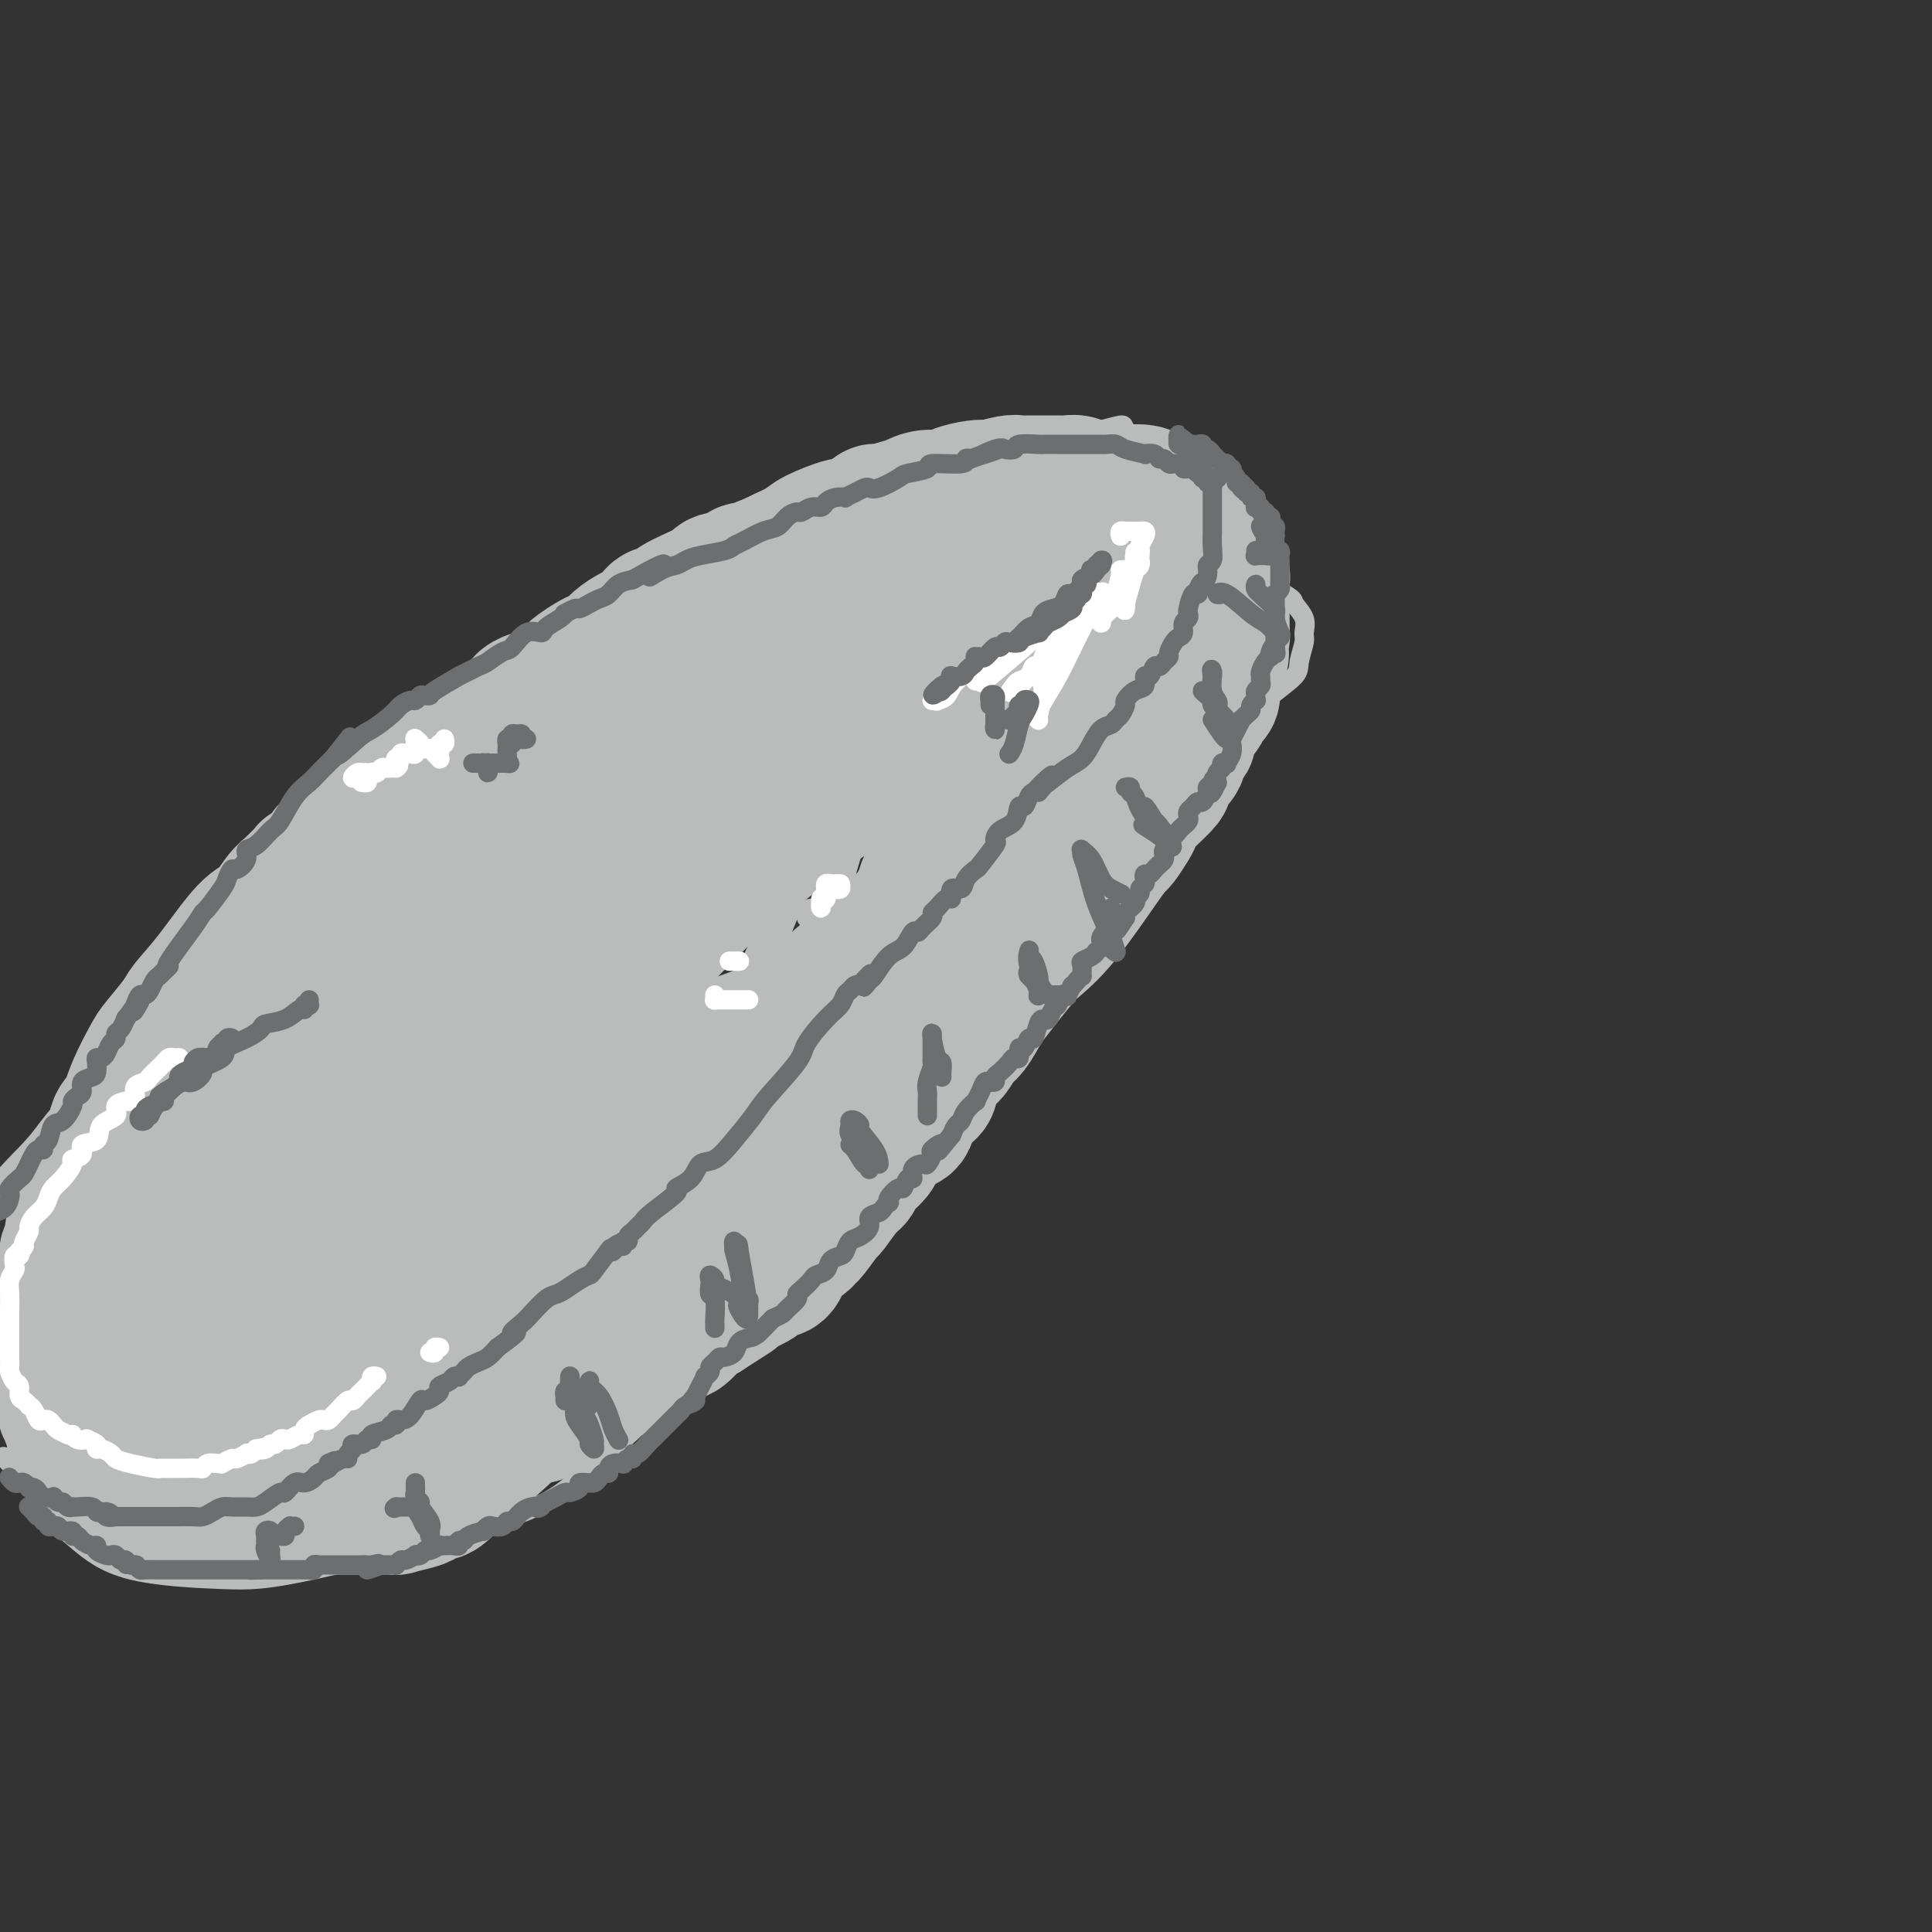 <svg viewBox='0 0 400 400' version='1.1' xmlns='http://www.w3.org/2000/svg' xmlns:xlink='http://www.w3.org/1999/xlink'><rect x="0" y="0" width="400" height="400" fill="#333333" stroke="none"/><g fill='none' stroke='#BABBBB' stroke-width='4' stroke-linecap='round' stroke-linejoin='round'><path d='M154,158c-7.270,4.110 -14.541,8.219 -19,11c-4.459,2.781 -6.107,4.233 -9,7c-2.893,2.767 -7.030,6.848 -10,10c-2.970,3.152 -4.773,5.376 -6,8c-1.227,2.624 -1.880,5.649 -2,8c-0.120,2.351 0.292,4.030 0,6c-0.292,1.970 -1.287,4.232 1,7c2.287,2.768 7.856,6.042 11,8c3.144,1.958 3.861,2.600 10,1c6.139,-1.600 17.699,-5.443 27,-11c9.301,-5.557 16.342,-12.828 21,-16c4.658,-3.172 6.932,-2.243 10,-8c3.068,-5.757 6.929,-18.199 10,-26c3.071,-7.801 5.352,-10.961 6,-15c0.648,-4.039 -0.338,-8.957 -1,-12c-0.662,-3.043 -1.002,-4.212 -1,-5c0.002,-0.788 0.345,-1.195 -1,-2c-1.345,-0.805 -4.378,-2.009 -8,-3c-3.622,-0.991 -7.832,-1.769 -15,2c-7.168,3.769 -17.295,12.085 -25,17c-7.705,4.915 -12.989,6.428 -18,9c-5.011,2.572 -9.751,6.201 -14,10c-4.249,3.799 -8.008,7.766 -10,10c-1.992,2.234 -2.218,2.733 -4,5c-1.782,2.267 -5.121,6.301 -7,9c-1.879,2.699 -2.299,4.063 -3,5c-0.701,0.937 -1.683,1.447 -2,5c-0.317,3.553 0.030,10.149 0,13c-0.030,2.851 -0.437,1.957 1,3c1.437,1.043 4.719,4.021 8,7'/><path d='M104,221c2.857,2.090 6.000,3.816 8,5c2.000,1.184 2.857,1.825 8,1c5.143,-0.825 14.573,-3.117 21,-5c6.427,-1.883 9.851,-3.357 15,-7c5.149,-3.643 12.024,-9.454 17,-14c4.976,-4.546 8.054,-7.828 11,-12c2.946,-4.172 5.760,-9.234 8,-13c2.240,-3.766 3.908,-6.235 5,-10c1.092,-3.765 1.610,-8.827 2,-13c0.390,-4.173 0.651,-7.456 1,-11c0.349,-3.544 0.785,-7.347 0,-12c-0.785,-4.653 -2.791,-10.156 -4,-13c-1.209,-2.844 -1.620,-3.030 -3,-4c-1.380,-0.970 -3.730,-2.724 -6,-5c-2.270,-2.276 -4.460,-5.074 -14,-2c-9.540,3.074 -26.428,12.019 -36,18c-9.572,5.981 -11.826,8.998 -19,17c-7.174,8.002 -19.267,20.988 -27,30c-7.733,9.012 -11.106,14.051 -14,18c-2.894,3.949 -5.309,6.807 -8,12c-2.691,5.193 -5.659,12.722 -7,17c-1.341,4.278 -1.056,5.305 -1,8c0.056,2.695 -0.118,7.057 0,9c0.118,1.943 0.528,1.466 1,2c0.472,0.534 1.007,2.077 2,4c0.993,1.923 2.444,4.224 4,5c1.556,0.776 3.218,0.026 9,0c5.782,-0.026 15.684,0.674 23,-1c7.316,-1.674 12.047,-5.720 16,-8c3.953,-2.280 7.130,-2.794 14,-7c6.870,-4.206 17.435,-12.103 28,-20'/><path d='M158,210c8.218,-5.397 14.763,-8.890 21,-14c6.237,-5.110 12.166,-11.837 16,-17c3.834,-5.163 5.572,-8.764 7,-12c1.428,-3.236 2.547,-6.109 4,-11c1.453,-4.891 3.242,-11.799 4,-16c0.758,-4.201 0.487,-5.694 0,-8c-0.487,-2.306 -1.190,-5.423 -2,-8c-0.810,-2.577 -1.727,-4.612 -3,-6c-1.273,-1.388 -2.901,-2.129 -6,-3c-3.099,-0.871 -7.670,-1.871 -15,-1c-7.330,0.871 -17.421,3.615 -27,8c-9.579,4.385 -18.648,10.412 -28,18c-9.352,7.588 -18.987,16.736 -25,22c-6.013,5.264 -8.403,6.645 -12,11c-3.597,4.355 -8.402,11.683 -11,16c-2.598,4.317 -2.988,5.621 -4,7c-1.012,1.379 -2.644,2.832 -3,6c-0.356,3.168 0.566,8.051 1,11c0.434,2.949 0.379,3.964 2,6c1.621,2.036 4.916,5.092 8,7c3.084,1.908 5.956,2.669 9,4c3.044,1.331 6.260,3.232 14,1c7.740,-2.232 20.003,-8.596 28,-13c7.997,-4.404 11.728,-6.847 19,-12c7.272,-5.153 18.085,-13.018 24,-19c5.915,-5.982 6.932,-10.083 9,-14c2.068,-3.917 5.187,-7.649 7,-11c1.813,-3.351 2.321,-6.321 3,-9c0.679,-2.679 1.529,-5.067 2,-8c0.471,-2.933 0.563,-6.409 0,-9c-0.563,-2.591 -1.782,-4.295 -3,-6'/><path d='M197,130c-0.569,-2.551 -0.490,-5.927 -7,-8c-6.510,-2.073 -19.607,-2.842 -26,-4c-6.393,-1.158 -6.080,-2.706 -19,5c-12.920,7.706 -39.073,24.664 -54,35c-14.927,10.336 -18.627,14.048 -22,17c-3.373,2.952 -6.419,5.143 -10,9c-3.581,3.857 -7.696,9.378 -10,13c-2.304,3.622 -2.797,5.344 -3,8c-0.203,2.656 -0.114,6.246 0,9c0.114,2.754 0.255,4.674 1,7c0.745,2.326 2.094,5.060 5,8c2.906,2.940 7.369,6.086 12,8c4.631,1.914 9.429,2.594 17,0c7.571,-2.594 17.915,-8.463 25,-13c7.085,-4.537 10.911,-7.741 16,-13c5.089,-5.259 11.442,-12.572 18,-19c6.558,-6.428 13.321,-11.970 17,-17c3.679,-5.030 4.274,-9.549 5,-15c0.726,-5.451 1.585,-11.835 2,-15c0.415,-3.165 0.388,-3.109 0,-5c-0.388,-1.891 -1.137,-5.727 -2,-8c-0.863,-2.273 -1.842,-2.982 -3,-3c-1.158,-0.018 -2.497,0.657 -6,0c-3.503,-0.657 -9.171,-2.645 -24,11c-14.829,13.645 -38.819,42.923 -52,59c-13.181,16.077 -15.553,18.953 -21,29c-5.447,10.047 -13.971,27.267 -18,36c-4.029,8.733 -3.565,8.980 -3,12c0.565,3.020 1.229,8.813 3,12c1.771,3.187 4.649,3.768 7,4c2.351,0.232 4.176,0.116 6,0'/><path d='M51,292c5.923,-0.852 14.231,-4.983 22,-9c7.769,-4.017 15.000,-7.921 21,-12c6.000,-4.079 10.767,-8.333 18,-14c7.233,-5.667 16.930,-12.749 23,-20c6.070,-7.251 8.513,-14.672 12,-22c3.487,-7.328 8.019,-14.562 10,-19c1.981,-4.438 1.410,-6.082 2,-9c0.590,-2.918 2.342,-7.112 3,-10c0.658,-2.888 0.223,-4.469 0,-5c-0.223,-0.531 -0.234,-0.010 0,-1c0.234,-0.990 0.713,-3.490 0,-4c-0.713,-0.510 -2.616,0.972 -1,0c1.616,-0.972 6.753,-4.396 -5,0c-11.753,4.396 -40.396,16.612 -58,27c-17.604,10.388 -24.170,18.947 -34,30c-9.830,11.053 -22.923,24.600 -30,33c-7.077,8.400 -8.139,11.653 -9,15c-0.861,3.347 -1.521,6.790 -2,9c-0.479,2.210 -0.777,3.189 0,5c0.777,1.811 2.628,4.456 6,7c3.372,2.544 8.263,4.987 13,6c4.737,1.013 9.319,0.595 15,0c5.681,-0.595 12.461,-1.369 24,-7c11.539,-5.631 27.838,-16.121 38,-22c10.162,-5.879 14.186,-7.146 19,-13c4.814,-5.854 10.416,-16.294 15,-24c4.584,-7.706 8.148,-12.678 11,-18c2.852,-5.322 4.991,-10.993 7,-18c2.009,-7.007 3.887,-15.348 5,-19c1.113,-3.652 1.461,-2.615 2,-4c0.539,-1.385 1.270,-5.193 2,-9'/><path d='M180,165c2.428,-7.857 0.499,-2.498 0,-1c-0.499,1.498 0.433,-0.865 0,-2c-0.433,-1.135 -2.229,-1.041 -3,-3c-0.771,-1.959 -0.516,-5.972 -13,-2c-12.484,3.972 -37.706,15.927 -59,29c-21.294,13.073 -38.660,27.264 -50,37c-11.340,9.736 -16.655,15.017 -23,23c-6.345,7.983 -13.719,18.667 -18,25c-4.281,6.333 -5.469,8.315 -6,10c-0.531,1.685 -0.404,3.072 0,4c0.404,0.928 1.087,1.398 2,2c0.913,0.602 2.058,1.335 7,2c4.942,0.665 13.683,1.260 21,1c7.317,-0.260 13.210,-1.377 20,-3c6.790,-1.623 14.476,-3.752 25,-9c10.524,-5.248 23.887,-13.614 31,-18c7.113,-4.386 7.977,-4.792 13,-10c5.023,-5.208 14.206,-15.217 19,-22c4.794,-6.783 5.198,-10.341 6,-13c0.802,-2.659 2.001,-4.418 5,-11c2.999,-6.582 7.797,-17.986 10,-24c2.203,-6.014 1.811,-6.638 2,-9c0.189,-2.362 0.961,-6.462 1,-9c0.039,-2.538 -0.653,-3.515 -1,-4c-0.347,-0.485 -0.349,-0.477 -1,-1c-0.651,-0.523 -1.951,-1.577 -5,-3c-3.049,-1.423 -7.847,-3.216 -23,3c-15.153,6.216 -40.659,20.439 -60,32c-19.341,11.561 -32.515,20.459 -43,29c-10.485,8.541 -18.281,16.726 -24,25c-5.719,8.274 -9.359,16.637 -13,25'/><path d='M0,268c-2.667,5.833 -2.833,7.917 -3,10'/><path d='M2,289c-0.712,-0.361 -1.424,-0.721 0,0c1.424,0.721 4.985,2.525 7,4c2.015,1.475 2.485,2.622 10,1c7.515,-1.622 22.075,-6.015 30,-8c7.925,-1.985 9.214,-1.564 27,-14c17.786,-12.436 52.071,-37.730 73,-54c20.929,-16.270 28.504,-23.516 38,-34c9.496,-10.484 20.912,-24.206 30,-37c9.088,-12.794 15.846,-24.660 19,-34c3.154,-9.340 2.703,-16.152 3,-19c0.297,-2.848 1.342,-1.730 0,-2c-1.342,-0.270 -5.072,-1.926 -6,-3c-0.928,-1.074 0.947,-1.564 -5,0c-5.947,1.564 -19.715,5.184 -29,10c-9.285,4.816 -14.086,10.829 -16,14c-1.914,3.171 -0.940,3.502 -1,4c-0.060,0.498 -1.154,1.165 -1,1c0.154,-0.165 1.557,-1.162 -1,1c-2.557,2.162 -9.074,7.484 -14,11c-4.926,3.516 -8.262,5.225 -17,12c-8.738,6.775 -22.880,18.617 -30,26c-7.120,7.383 -7.220,10.306 -8,12c-0.780,1.694 -2.239,2.159 -4,4c-1.761,1.841 -3.822,5.060 -5,8c-1.178,2.940 -1.472,5.603 -2,7c-0.528,1.397 -1.290,1.528 -2,4c-0.710,2.472 -1.367,7.284 -1,11c0.367,3.716 1.758,6.336 3,8c1.242,1.664 2.334,2.371 3,3c0.666,0.629 0.904,1.180 4,1c3.096,-0.180 9.048,-1.090 15,-2'/><path d='M122,224c9.325,-4.006 23.138,-13.522 34,-22c10.862,-8.478 18.775,-15.919 22,-19c3.225,-3.081 1.763,-1.804 2,-3c0.237,-1.196 2.172,-4.866 4,-8c1.828,-3.134 3.548,-5.734 5,-9c1.452,-3.266 2.635,-7.200 3,-10c0.365,-2.800 -0.087,-4.465 0,-6c0.087,-1.535 0.714,-2.939 0,-3c-0.714,-0.061 -2.769,1.221 -2,-1c0.769,-2.221 4.363,-7.943 -13,-2c-17.363,5.943 -55.683,23.553 -78,37c-22.317,13.447 -28.633,22.731 -40,37c-11.367,14.269 -27.786,33.522 -35,44c-7.214,10.478 -5.224,12.181 -5,15c0.224,2.819 -1.318,6.753 0,11c1.318,4.247 5.498,8.807 9,12c3.502,3.193 6.328,5.017 13,6c6.672,0.983 17.191,1.123 27,0c9.809,-1.123 18.909,-3.509 27,-7c8.091,-3.491 15.173,-8.087 23,-14c7.827,-5.913 16.401,-13.143 22,-19c5.599,-5.857 8.225,-10.342 11,-17c2.775,-6.658 5.700,-15.488 8,-21c2.300,-5.512 3.975,-7.704 5,-11c1.025,-3.296 1.401,-7.696 2,-11c0.599,-3.304 1.423,-5.512 2,-7c0.577,-1.488 0.907,-2.254 1,-3c0.093,-0.746 -0.052,-1.470 0,-2c0.052,-0.530 0.301,-0.866 0,-1c-0.301,-0.134 -1.150,-0.067 -2,0'/><path d='M167,190c0.741,-3.735 1.095,-1.072 1,0c-0.095,1.072 -0.637,0.552 1,0c1.637,-0.552 5.454,-1.137 9,-2c3.546,-0.863 6.821,-2.006 18,-7c11.179,-4.994 30.262,-13.839 41,-19c10.738,-5.161 13.130,-6.636 16,-9c2.870,-2.364 6.219,-5.616 9,-8c2.781,-2.384 4.996,-3.901 6,-5c1.004,-1.099 0.797,-1.779 1,-3c0.203,-1.221 0.816,-2.981 1,-4c0.184,-1.019 -0.059,-1.295 0,-2c0.059,-0.705 0.422,-1.838 0,-3c-0.422,-1.162 -1.629,-2.353 -2,-3c-0.371,-0.647 0.092,-0.751 -2,-2c-2.092,-1.249 -6.741,-3.643 -11,-4c-4.259,-0.357 -8.130,1.321 -12,3'/><path d='M243,122c-3.416,1.100 -5.956,2.350 -10,5c-4.044,2.650 -9.594,6.698 -13,9c-3.406,2.302 -4.669,2.856 -6,4c-1.331,1.144 -2.728,2.877 -4,4c-1.272,1.123 -2.417,1.636 -3,2c-0.583,0.364 -0.605,0.580 -1,1c-0.395,0.420 -1.163,1.044 -2,2c-0.837,0.956 -1.744,2.244 -2,3c-0.256,0.756 0.139,0.978 0,1c-0.139,0.022 -0.811,-0.158 -1,0c-0.189,0.158 0.105,0.652 0,1c-0.105,0.348 -0.609,0.548 -1,1c-0.391,0.452 -0.669,1.156 -1,2c-0.331,0.844 -0.716,1.830 -2,5c-1.284,3.170 -3.468,8.526 -5,13c-1.532,4.474 -2.410,8.066 -4,15c-1.590,6.934 -3.890,17.209 -5,23c-1.110,5.791 -1.029,7.099 -1,8c0.029,0.901 0.008,1.397 0,2c-0.008,0.603 -0.002,1.315 0,1c0.002,-0.315 0.001,-1.658 0,-3'/><path d='M182,221c-0.231,-0.456 -0.808,-0.094 0,-6c0.808,-5.906 3.000,-18.078 4,-26c1.000,-7.922 0.808,-11.594 1,-14c0.192,-2.406 0.769,-3.544 1,-4c0.231,-0.456 0.115,-0.228 0,0'/><path d='M155,153c6.257,-2.305 12.513,-4.610 17,-6c4.487,-1.390 7.203,-1.864 9,-3c1.797,-1.136 2.673,-2.934 3,-4c0.327,-1.066 0.103,-1.399 0,-2c-0.103,-0.601 -0.086,-1.468 0,-2c0.086,-0.532 0.242,-0.727 -1,-1c-1.242,-0.273 -3.881,-0.624 -8,-1c-4.119,-0.376 -9.718,-0.777 -18,2c-8.282,2.777 -19.249,8.732 -26,13c-6.751,4.268 -9.287,6.850 -15,11c-5.713,4.150 -14.602,9.868 -20,15c-5.398,5.132 -7.306,9.677 -10,13c-2.694,3.323 -6.175,5.425 -9,11c-2.825,5.575 -4.993,14.624 -6,20c-1.007,5.376 -0.851,7.081 -1,13c-0.149,5.919 -0.602,16.054 0,22c0.602,5.946 2.258,7.705 3,10c0.742,2.295 0.569,5.126 4,8c3.431,2.874 10.466,5.789 15,7c4.534,1.211 6.568,0.717 12,-1c5.432,-1.717 14.261,-4.657 24,-10c9.739,-5.343 20.389,-13.090 27,-18c6.611,-4.910 9.182,-6.983 15,-13c5.818,-6.017 14.882,-15.979 21,-22c6.118,-6.021 9.290,-8.101 13,-13c3.710,-4.899 7.958,-12.617 11,-18c3.042,-5.383 4.877,-8.433 7,-12c2.123,-3.567 4.533,-7.653 7,-13c2.467,-5.347 4.991,-11.956 6,-16c1.009,-4.044 0.505,-5.522 0,-7'/><path d='M235,136c0.482,-6.228 -1.312,-10.297 -2,-13c-0.688,-2.703 -0.271,-4.039 0,-5c0.271,-0.961 0.396,-1.546 -1,-3c-1.396,-1.454 -4.313,-3.775 -6,-5c-1.687,-1.225 -2.144,-1.352 -5,-2c-2.856,-0.648 -8.110,-1.816 -15,-1c-6.890,0.816 -15.414,3.618 -22,7c-6.586,3.382 -11.232,7.345 -19,14c-7.768,6.655 -18.658,16.003 -28,25c-9.342,8.997 -17.138,17.644 -24,26c-6.862,8.356 -12.792,16.420 -17,23c-4.208,6.580 -6.694,11.677 -9,17c-2.306,5.323 -4.432,10.873 -7,18c-2.568,7.127 -5.578,15.830 -7,21c-1.422,5.170 -1.258,6.805 -2,9c-0.742,2.195 -2.392,4.949 -3,7c-0.608,2.051 -0.173,3.398 0,4c0.173,0.602 0.084,0.459 0,1c-0.084,0.541 -0.164,1.767 0,2c0.164,0.233 0.573,-0.526 2,0c1.427,0.526 3.873,2.335 9,3c5.127,0.665 12.934,0.184 20,-1c7.066,-1.184 13.392,-3.072 23,-8c9.608,-4.928 22.497,-12.898 30,-18c7.503,-5.102 9.619,-7.337 14,-12c4.381,-4.663 11.025,-11.753 16,-18c4.975,-6.247 8.281,-11.649 11,-16c2.719,-4.351 4.853,-7.651 9,-13c4.147,-5.349 10.309,-12.748 14,-18c3.691,-5.252 4.912,-8.358 6,-11c1.088,-2.642 2.044,-4.821 3,-7'/><path d='M225,162c7.861,-12.548 6.013,-11.418 6,-12c-0.013,-0.582 1.809,-2.876 3,-6c1.191,-3.124 1.752,-7.077 2,-10c0.248,-2.923 0.182,-4.817 0,-7c-0.182,-2.183 -0.481,-4.656 -2,-7c-1.519,-2.344 -4.257,-4.561 -4,-6c0.257,-1.439 3.510,-2.102 -6,-2c-9.510,0.102 -31.783,0.969 -48,6c-16.217,5.031 -26.379,14.228 -35,21c-8.621,6.772 -15.702,11.121 -30,21c-14.298,9.879 -35.812,25.290 -51,37c-15.188,11.710 -24.051,19.720 -28,23c-3.949,3.280 -2.983,1.829 -5,4c-2.017,2.171 -7.017,7.963 -10,12c-2.983,4.037 -3.949,6.317 -6,10c-2.051,3.683 -5.186,8.767 -7,13c-1.814,4.233 -2.308,7.613 -2,12c0.308,4.387 1.418,9.780 3,14c1.582,4.220 3.635,7.269 5,10c1.365,2.731 2.040,5.146 6,8c3.960,2.854 11.204,6.147 16,8c4.796,1.853 7.143,2.267 14,1c6.857,-1.267 18.224,-4.216 28,-9c9.776,-4.784 17.959,-11.402 26,-18c8.041,-6.598 15.939,-13.177 26,-23c10.061,-9.823 22.287,-22.890 31,-31c8.713,-8.110 13.915,-11.261 18,-15c4.085,-3.739 7.054,-8.064 12,-14c4.946,-5.936 11.870,-13.483 16,-18c4.130,-4.517 5.466,-6.005 7,-9c1.534,-2.995 3.267,-7.498 5,-12'/><path d='M215,163c1.304,-3.513 2.064,-6.295 3,-9c0.936,-2.705 2.050,-5.334 3,-8c0.950,-2.666 1.737,-5.370 2,-7c0.263,-1.630 0.000,-2.186 0,-4c-0.000,-1.814 0.261,-4.885 0,-8c-0.261,-3.115 -1.043,-6.274 -2,-8c-0.957,-1.726 -2.088,-2.021 -3,-3c-0.912,-0.979 -1.604,-2.643 -8,-4c-6.396,-1.357 -18.496,-2.407 -39,5c-20.504,7.407 -49.413,23.273 -64,32c-14.587,8.727 -14.851,10.316 -28,22c-13.149,11.684 -39.184,33.462 -53,46c-13.816,12.538 -15.412,15.837 -18,19c-2.588,3.163 -6.168,6.189 -9,10c-2.832,3.811 -4.916,8.405 -7,13'/><path d='M2,303c-1.111,-1.241 -2.222,-2.481 0,0c2.222,2.481 7.777,8.684 13,13c5.223,4.316 10.115,6.745 15,8c4.885,1.255 9.764,1.334 16,1c6.236,-0.334 13.828,-1.082 23,-4c9.172,-2.918 19.924,-8.005 30,-14c10.076,-5.995 19.478,-12.896 26,-18c6.522,-5.104 10.165,-8.409 14,-13c3.835,-4.591 7.862,-10.466 12,-17c4.138,-6.534 8.385,-13.727 11,-18c2.615,-4.273 3.596,-5.626 5,-8c1.404,-2.374 3.232,-5.769 6,-10c2.768,-4.231 6.478,-9.299 9,-12c2.522,-2.701 3.856,-3.034 6,-6c2.144,-2.966 5.096,-8.563 7,-12c1.904,-3.437 2.758,-4.713 4,-7c1.242,-2.287 2.870,-5.584 4,-8c1.130,-2.416 1.762,-3.949 2,-5c0.238,-1.051 0.083,-1.620 0,-2c-0.083,-0.380 -0.094,-0.572 0,-1c0.094,-0.428 0.292,-1.090 0,-2c-0.292,-0.910 -1.072,-2.066 -2,-3c-0.928,-0.934 -2.002,-1.646 -4,-3c-1.998,-1.354 -4.920,-3.351 -7,-5c-2.080,-1.649 -3.317,-2.949 -8,-4c-4.683,-1.051 -12.810,-1.852 -22,-2c-9.190,-0.148 -19.441,0.358 -36,9c-16.559,8.642 -39.426,25.421 -51,34c-11.574,8.579 -11.855,8.959 -20,18c-8.145,9.041 -24.154,26.742 -33,37c-8.846,10.258 -10.527,13.074 -12,16c-1.473,2.926 -2.736,5.963 -4,9'/><path d='M6,274c-3.157,7.189 -3.049,12.661 -3,17c0.049,4.339 0.039,7.544 1,11c0.961,3.456 2.892,7.161 5,10c2.108,2.839 4.392,4.810 7,7c2.608,2.190 5.539,4.600 11,6c5.461,1.400 13.452,1.792 19,2c5.548,0.208 8.653,0.234 19,-2c10.347,-2.234 27.936,-6.729 38,-10c10.064,-3.271 12.605,-5.320 17,-9c4.395,-3.680 10.646,-8.992 20,-19c9.354,-10.008 21.811,-24.714 27,-30c5.189,-5.286 3.111,-1.154 7,-8c3.889,-6.846 13.747,-24.671 19,-35c5.253,-10.329 5.903,-13.163 8,-17c2.097,-3.837 5.643,-8.676 10,-16c4.357,-7.324 9.527,-17.132 13,-23c3.473,-5.868 5.250,-7.797 8,-12c2.750,-4.203 6.475,-10.680 9,-15c2.525,-4.320 3.852,-6.482 5,-8c1.148,-1.518 2.116,-2.393 3,-4c0.884,-1.607 1.682,-3.947 2,-5c0.318,-1.053 0.156,-0.821 0,-1c-0.156,-0.179 -0.304,-0.771 0,-1c0.304,-0.229 1.062,-0.097 0,-1c-1.062,-0.903 -3.943,-2.842 -14,-1c-10.057,1.842 -27.290,7.465 -36,10c-8.710,2.535 -8.897,1.983 -10,2c-1.103,0.017 -3.120,0.602 -9,3c-5.880,2.398 -15.621,6.607 -22,9c-6.379,2.393 -9.394,2.969 -20,11c-10.606,8.031 -28.803,23.515 -47,39'/><path d='M93,184c-9.828,8.164 -10.899,9.073 -14,11c-3.101,1.927 -8.233,4.873 -11,7c-2.767,2.127 -3.168,3.434 -4,4c-0.832,0.566 -2.094,0.389 -4,2c-1.906,1.611 -4.454,5.010 -6,7c-1.546,1.990 -2.089,2.572 -3,4c-0.911,1.428 -2.191,3.701 -4,7c-1.809,3.299 -4.149,7.625 -5,10c-0.851,2.375 -0.214,2.798 0,4c0.214,1.202 0.005,3.184 0,5c-0.005,1.816 0.195,3.466 0,4c-0.195,0.534 -0.783,-0.049 -1,0c-0.217,0.049 -0.062,0.728 0,1c0.062,0.272 0.031,0.136 0,0'/></g>
<g fill='none' stroke='#BABBBB' stroke-width='28' stroke-linecap='round' stroke-linejoin='round'><path d='M230,102c0.089,-0.423 0.178,-0.846 0,-1c-0.178,-0.154 -0.624,-0.040 -1,0c-0.376,0.040 -0.681,0.007 -1,0c-0.319,-0.007 -0.652,0.012 -1,0c-0.348,-0.012 -0.710,-0.056 -1,0c-0.290,0.056 -0.508,0.211 -1,0c-0.492,-0.211 -1.258,-0.789 -2,-1c-0.742,-0.211 -1.459,-0.056 -2,0c-0.541,0.056 -0.905,0.014 -2,0c-1.095,-0.014 -2.921,-0.000 -4,0c-1.079,0.000 -1.413,-0.014 -2,0c-0.587,0.014 -1.429,0.056 -2,0c-0.571,-0.056 -0.871,-0.208 -2,0c-1.129,0.208 -3.088,0.778 -4,1c-0.912,0.222 -0.779,0.097 -1,0c-0.221,-0.097 -0.797,-0.167 -2,0c-1.203,0.167 -3.034,0.569 -4,1c-0.966,0.431 -1.069,0.890 -2,1c-0.931,0.110 -2.692,-0.130 -4,0c-1.308,0.130 -2.162,0.630 -3,1c-0.838,0.370 -1.658,0.611 -3,1c-1.342,0.389 -3.206,0.926 -4,1c-0.794,0.074 -0.517,-0.314 -1,0c-0.483,0.314 -1.727,1.330 -3,2c-1.273,0.670 -2.575,0.995 -3,1c-0.425,0.005 0.027,-0.311 -1,0c-1.027,0.311 -3.533,1.248 -5,2c-1.467,0.752 -1.895,1.318 -3,2c-1.105,0.682 -2.887,1.481 -4,2c-1.113,0.519 -1.556,0.760 -2,1'/><path d='M160,116c-7.281,2.786 -4.484,2.251 -4,2c0.484,-0.251 -1.346,-0.219 -2,0c-0.654,0.219 -0.134,0.626 -1,1c-0.866,0.374 -3.120,0.716 -4,1c-0.880,0.284 -0.386,0.511 -1,1c-0.614,0.489 -2.336,1.241 -4,2c-1.664,0.759 -3.271,1.526 -4,2c-0.729,0.474 -0.580,0.656 -1,1c-0.420,0.344 -1.410,0.851 -2,1c-0.590,0.149 -0.781,-0.059 -1,0c-0.219,0.059 -0.467,0.387 -1,1c-0.533,0.613 -1.351,1.513 -2,2c-0.649,0.487 -1.131,0.563 -2,1c-0.869,0.437 -2.127,1.236 -3,2c-0.873,0.764 -1.360,1.493 -2,2c-0.640,0.507 -1.433,0.792 -2,1c-0.567,0.208 -0.909,0.337 -2,1c-1.091,0.663 -2.931,1.859 -4,3c-1.069,1.141 -1.366,2.228 -3,3c-1.634,0.772 -4.604,1.229 -6,2c-1.396,0.771 -1.217,1.855 -2,3c-0.783,1.145 -2.526,2.351 -4,3c-1.474,0.649 -2.677,0.741 -3,1c-0.323,0.259 0.236,0.686 0,1c-0.236,0.314 -1.267,0.517 -2,1c-0.733,0.483 -1.169,1.247 -2,2c-0.831,0.753 -2.057,1.495 -3,2c-0.943,0.505 -1.603,0.775 -2,1c-0.397,0.225 -0.530,0.407 -1,1c-0.470,0.593 -1.277,1.598 -2,2c-0.723,0.402 -1.361,0.201 -2,0'/><path d='M86,162c-8.806,6.302 -3.822,3.557 -3,3c0.822,-0.557 -2.517,1.073 -4,2c-1.483,0.927 -1.109,1.151 -2,2c-0.891,0.849 -3.049,2.324 -4,3c-0.951,0.676 -0.697,0.553 -1,1c-0.303,0.447 -1.164,1.465 -2,2c-0.836,0.535 -1.647,0.586 -2,1c-0.353,0.414 -0.247,1.192 -1,2c-0.753,0.808 -2.365,1.646 -3,2c-0.635,0.354 -0.295,0.224 -1,1c-0.705,0.776 -2.457,2.456 -3,3c-0.543,0.544 0.124,-0.050 0,0c-0.124,0.050 -1.038,0.745 -2,2c-0.962,1.255 -1.971,3.071 -3,4c-1.029,0.929 -2.079,0.970 -4,3c-1.921,2.030 -4.712,6.049 -7,9c-2.288,2.951 -4.073,4.833 -5,6c-0.927,1.167 -0.996,1.618 -2,3c-1.004,1.382 -2.942,3.696 -4,5c-1.058,1.304 -1.236,1.599 -2,3c-0.764,1.401 -2.116,3.907 -3,6c-0.884,2.093 -1.301,3.773 -2,5c-0.699,1.227 -1.680,2.000 -2,3c-0.320,1.000 0.020,2.226 0,3c-0.020,0.774 -0.400,1.096 -1,2c-0.600,0.904 -1.418,2.389 -2,3c-0.582,0.611 -0.927,0.349 -1,1c-0.073,0.651 0.125,2.216 0,3c-0.125,0.784 -0.572,0.788 -1,1c-0.428,0.212 -0.837,0.632 -1,1c-0.163,0.368 -0.082,0.684 0,1'/><path d='M18,248c-3.476,6.347 -1.666,2.215 -1,1c0.666,-1.215 0.189,0.486 0,1c-0.189,0.514 -0.089,-0.161 0,0c0.089,0.161 0.167,1.156 0,2c-0.167,0.844 -0.580,1.535 -1,2c-0.420,0.465 -0.848,0.702 -1,1c-0.152,0.298 -0.027,0.656 0,1c0.027,0.344 -0.045,0.673 0,1c0.045,0.327 0.205,0.650 0,1c-0.205,0.350 -0.777,0.726 -1,1c-0.223,0.274 -0.097,0.444 0,1c0.097,0.556 0.166,1.496 0,2c-0.166,0.504 -0.566,0.573 -1,1c-0.434,0.427 -0.901,1.214 -1,2c-0.099,0.786 0.170,1.571 0,2c-0.170,0.429 -0.777,0.500 -1,1c-0.223,0.500 -0.060,1.427 0,2c0.060,0.573 0.016,0.791 0,1c-0.016,0.209 -0.004,0.408 0,1c0.004,0.592 0.001,1.577 0,2c-0.001,0.423 -0.000,0.283 0,1c0.000,0.717 0.000,2.290 0,3c-0.000,0.710 -0.001,0.556 0,1c0.001,0.444 0.004,1.485 0,2c-0.004,0.515 -0.016,0.504 0,1c0.016,0.496 0.060,1.497 0,2c-0.060,0.503 -0.222,0.506 0,1c0.222,0.494 0.829,1.479 1,2c0.171,0.521 -0.094,0.577 0,1c0.094,0.423 0.547,1.211 1,2'/><path d='M13,290c0.549,3.519 0.923,1.315 1,1c0.077,-0.315 -0.143,1.259 0,2c0.143,0.741 0.648,0.649 1,1c0.352,0.351 0.550,1.145 1,2c0.450,0.855 1.152,1.771 2,2c0.848,0.229 1.841,-0.229 2,0c0.159,0.229 -0.515,1.147 0,2c0.515,0.853 2.218,1.643 3,2c0.782,0.357 0.644,0.281 1,1c0.356,0.719 1.207,2.233 2,3c0.793,0.767 1.527,0.787 2,1c0.473,0.213 0.686,0.618 1,1c0.314,0.382 0.728,0.742 1,1c0.272,0.258 0.401,0.413 1,1c0.599,0.587 1.666,1.607 2,2c0.334,0.393 -0.066,0.158 0,0c0.066,-0.158 0.598,-0.238 1,0c0.402,0.238 0.674,0.796 1,1c0.326,0.204 0.705,0.055 1,0c0.295,-0.055 0.504,-0.015 1,0c0.496,0.015 1.278,0.004 2,0c0.722,-0.004 1.384,0.000 2,0c0.616,-0.000 1.185,-0.004 2,0c0.815,0.004 1.876,0.015 3,0c1.124,-0.015 2.312,-0.057 3,0c0.688,0.057 0.877,0.211 1,0c0.123,-0.211 0.179,-0.789 1,-1c0.821,-0.211 2.406,-0.057 3,0c0.594,0.057 0.199,0.015 1,0c0.801,-0.015 2.800,-0.004 4,0c1.200,0.004 1.600,0.002 2,0'/><path d='M61,312c4.794,-0.000 2.779,-0.000 3,0c0.221,0.000 2.679,0.000 4,0c1.321,-0.000 1.505,-0.000 2,0c0.495,0.000 1.300,0.000 2,0c0.700,-0.000 1.296,-0.000 2,0c0.704,0.000 1.516,0.001 2,0c0.484,-0.001 0.640,-0.003 1,0c0.360,0.003 0.923,0.012 2,0c1.077,-0.012 2.669,-0.046 3,0c0.331,0.046 -0.600,0.173 0,0c0.600,-0.173 2.732,-0.645 4,-1c1.268,-0.355 1.674,-0.593 2,-1c0.326,-0.407 0.574,-0.985 1,-1c0.426,-0.015 1.030,0.531 2,0c0.970,-0.531 2.306,-2.139 3,-3c0.694,-0.861 0.746,-0.973 2,-2c1.254,-1.027 3.709,-2.968 6,-5c2.291,-2.032 4.417,-4.154 6,-5c1.583,-0.846 2.623,-0.416 4,-1c1.377,-0.584 3.090,-2.182 4,-3c0.910,-0.818 1.015,-0.856 2,-1c0.985,-0.144 2.848,-0.395 4,-1c1.152,-0.605 1.593,-1.565 2,-2c0.407,-0.435 0.781,-0.345 2,-1c1.219,-0.655 3.284,-2.053 5,-3c1.716,-0.947 3.082,-1.441 4,-2c0.918,-0.559 1.387,-1.183 2,-2c0.613,-0.817 1.371,-1.827 2,-2c0.629,-0.173 1.131,0.492 2,0c0.869,-0.492 2.105,-2.141 3,-3c0.895,-0.859 1.447,-0.930 2,-1'/><path d='M146,272c9.855,-6.373 4.491,-2.807 3,-2c-1.491,0.807 0.891,-1.146 2,-2c1.109,-0.854 0.947,-0.607 2,-1c1.053,-0.393 3.322,-1.424 4,-2c0.678,-0.576 -0.235,-0.696 0,-1c0.235,-0.304 1.619,-0.791 2,-1c0.381,-0.209 -0.241,-0.139 0,0c0.241,0.139 1.346,0.349 2,0c0.654,-0.349 0.855,-1.256 1,-2c0.145,-0.744 0.232,-1.325 1,-2c0.768,-0.675 2.217,-1.445 3,-2c0.783,-0.555 0.899,-0.894 1,-1c0.101,-0.106 0.188,0.022 1,-1c0.812,-1.022 2.348,-3.193 3,-4c0.652,-0.807 0.420,-0.250 1,-1c0.580,-0.750 1.972,-2.806 3,-4c1.028,-1.194 1.693,-1.527 2,-2c0.307,-0.473 0.256,-1.087 1,-2c0.744,-0.913 2.284,-2.126 3,-3c0.716,-0.874 0.610,-1.410 1,-2c0.390,-0.590 1.278,-1.233 2,-2c0.722,-0.767 1.278,-1.660 2,-2c0.722,-0.340 1.611,-0.129 2,-1c0.389,-0.871 0.278,-2.823 1,-4c0.722,-1.177 2.277,-1.580 3,-2c0.723,-0.420 0.616,-0.859 1,-2c0.384,-1.141 1.260,-2.985 2,-4c0.740,-1.015 1.343,-1.200 2,-2c0.657,-0.800 1.369,-2.215 2,-3c0.631,-0.785 1.180,-0.938 2,-2c0.820,-1.062 1.910,-3.031 3,-5'/><path d='M204,208c7.588,-9.787 8.557,-10.753 10,-12c1.443,-1.247 3.360,-2.775 6,-6c2.640,-3.225 6.003,-8.148 8,-11c1.997,-2.852 2.629,-3.632 3,-4c0.371,-0.368 0.481,-0.323 1,-1c0.519,-0.677 1.446,-2.077 2,-3c0.554,-0.923 0.734,-1.368 1,-2c0.266,-0.632 0.617,-1.449 1,-2c0.383,-0.551 0.799,-0.834 1,-1c0.201,-0.166 0.186,-0.215 1,-1c0.814,-0.785 2.457,-2.305 3,-3c0.543,-0.695 -0.013,-0.567 0,-1c0.013,-0.433 0.595,-1.429 1,-2c0.405,-0.571 0.634,-0.716 1,-1c0.366,-0.284 0.869,-0.706 1,-1c0.131,-0.294 -0.109,-0.460 0,-1c0.109,-0.540 0.569,-1.454 1,-2c0.431,-0.546 0.834,-0.725 1,-1c0.166,-0.275 0.096,-0.647 0,-1c-0.096,-0.353 -0.219,-0.686 0,-1c0.219,-0.314 0.780,-0.608 1,-1c0.220,-0.392 0.100,-0.883 0,-1c-0.100,-0.117 -0.181,0.138 0,0c0.181,-0.138 0.623,-0.671 1,-1c0.377,-0.329 0.690,-0.456 1,-1c0.310,-0.544 0.618,-1.507 1,-2c0.382,-0.493 0.837,-0.516 1,-1c0.163,-0.484 0.033,-1.429 0,-2c-0.033,-0.571 0.029,-0.769 0,-1c-0.029,-0.231 -0.151,-0.495 0,-1c0.151,-0.505 0.576,-1.253 1,-2'/><path d='M252,138c1.703,-4.180 0.460,-2.629 0,-2c-0.460,0.629 -0.137,0.336 0,0c0.137,-0.336 0.089,-0.715 0,-1c-0.089,-0.285 -0.220,-0.475 0,-1c0.220,-0.525 0.791,-1.384 1,-2c0.209,-0.616 0.056,-0.991 0,-1c-0.056,-0.009 -0.015,0.346 0,0c0.015,-0.346 0.004,-1.393 0,-2c-0.004,-0.607 -0.001,-0.775 0,-1c0.001,-0.225 0.000,-0.508 0,-1c-0.000,-0.492 0.000,-1.192 0,-2c-0.000,-0.808 -0.000,-1.722 0,-2c0.000,-0.278 0.001,0.080 0,0c-0.001,-0.080 -0.004,-0.599 0,-1c0.004,-0.401 0.016,-0.684 0,-1c-0.016,-0.316 -0.061,-0.665 0,-1c0.061,-0.335 0.226,-0.654 0,-1c-0.226,-0.346 -0.844,-0.718 -1,-1c-0.156,-0.282 0.152,-0.475 0,-1c-0.152,-0.525 -0.762,-1.383 -1,-2c-0.238,-0.617 -0.104,-0.992 0,-1c0.104,-0.008 0.179,0.351 0,0c-0.179,-0.351 -0.610,-1.411 -1,-2c-0.390,-0.589 -0.738,-0.707 -1,-1c-0.262,-0.293 -0.437,-0.762 -1,-1c-0.563,-0.238 -1.516,-0.246 -2,-1c-0.484,-0.754 -0.501,-2.254 -1,-3c-0.499,-0.746 -1.481,-0.739 -2,-1c-0.519,-0.261 -0.577,-0.789 -1,-1c-0.423,-0.211 -1.212,-0.106 -2,0'/><path d='M240,104c-2.166,-2.486 -1.080,-1.202 -1,-1c0.080,0.202 -0.845,-0.678 -2,-1c-1.155,-0.322 -2.540,-0.086 -3,0c-0.460,0.086 0.007,0.022 -1,0c-1.007,-0.022 -3.486,-0.002 -5,0c-1.514,0.002 -2.062,-0.016 -3,0c-0.938,0.016 -2.267,0.065 -3,0c-0.733,-0.065 -0.871,-0.243 -2,0c-1.129,0.243 -3.250,0.905 -4,1c-0.750,0.095 -0.130,-0.379 -2,0c-1.870,0.379 -6.232,1.612 -8,2c-1.768,0.388 -0.943,-0.067 -1,0c-0.057,0.067 -0.995,0.657 -2,1c-1.005,0.343 -2.075,0.439 -4,1c-1.925,0.561 -4.704,1.586 -6,2c-1.296,0.414 -1.109,0.217 -5,2c-3.891,1.783 -11.859,5.545 -16,8c-4.141,2.455 -4.455,3.601 -6,5c-1.545,1.399 -4.322,3.050 -8,5c-3.678,1.950 -8.256,4.199 -10,5c-1.744,0.801 -0.653,0.155 -3,2c-2.347,1.845 -8.132,6.181 -12,9c-3.868,2.819 -5.821,4.120 -7,5c-1.179,0.880 -1.585,1.339 -5,4c-3.415,2.661 -9.838,7.523 -13,10c-3.162,2.477 -3.063,2.567 -4,3c-0.937,0.433 -2.911,1.209 -4,2c-1.089,0.791 -1.293,1.598 -2,2c-0.707,0.402 -1.916,0.401 -3,1c-1.084,0.599 -2.042,1.800 -3,3'/><path d='M92,175c-9.712,6.636 -5.992,2.727 -5,2c0.992,-0.727 -0.744,1.729 -2,3c-1.256,1.271 -2.033,1.356 -3,2c-0.967,0.644 -2.126,1.848 -3,3c-0.874,1.152 -1.464,2.251 -2,3c-0.536,0.749 -1.018,1.146 -2,2c-0.982,0.854 -2.463,2.165 -3,3c-0.537,0.835 -0.128,1.195 -1,3c-0.872,1.805 -3.024,5.057 -4,6c-0.976,0.943 -0.775,-0.421 -2,2c-1.225,2.421 -3.876,8.628 -5,11c-1.124,2.372 -0.721,0.910 -1,1c-0.279,0.090 -1.240,1.734 -2,3c-0.760,1.266 -1.320,2.156 -2,3c-0.680,0.844 -1.482,1.644 -2,2c-0.518,0.356 -0.754,0.269 -1,1c-0.246,0.731 -0.501,2.281 -1,3c-0.499,0.719 -1.241,0.608 -2,1c-0.759,0.392 -1.535,1.286 -2,2c-0.465,0.714 -0.618,1.247 -1,2c-0.382,0.753 -0.992,1.725 -2,3c-1.008,1.275 -2.415,2.853 -3,4c-0.585,1.147 -0.347,1.863 -1,3c-0.653,1.137 -2.198,2.695 -3,4c-0.802,1.305 -0.860,2.357 -1,3c-0.140,0.643 -0.363,0.879 -1,2c-0.637,1.121 -1.687,3.129 -2,4c-0.313,0.871 0.112,0.605 0,1c-0.112,0.395 -0.761,1.453 -1,2c-0.239,0.547 -0.068,0.585 0,1c0.068,0.415 0.034,1.208 0,2'/><path d='M32,262c-1.619,4.226 -1.167,3.791 -1,4c0.167,0.209 0.047,1.064 0,2c-0.047,0.936 -0.022,1.955 0,3c0.022,1.045 0.042,2.116 0,3c-0.042,0.884 -0.147,1.580 0,2c0.147,0.420 0.546,0.564 1,1c0.454,0.436 0.962,1.165 1,2c0.038,0.835 -0.393,1.778 0,2c0.393,0.222 1.611,-0.277 2,0c0.389,0.277 -0.052,1.328 2,2c2.052,0.672 6.595,0.964 8,1c1.405,0.036 -0.329,-0.182 1,0c1.329,0.182 5.723,0.766 8,1c2.277,0.234 2.439,0.119 3,0c0.561,-0.119 1.521,-0.242 3,0c1.479,0.242 3.476,0.850 5,1c1.524,0.150 2.575,-0.159 3,0c0.425,0.159 0.223,0.785 1,1c0.777,0.215 2.531,0.017 4,0c1.469,-0.017 2.652,0.146 4,0c1.348,-0.146 2.862,-0.603 5,-1c2.138,-0.397 4.901,-0.735 7,-1c2.099,-0.265 3.535,-0.456 5,-1c1.465,-0.544 2.960,-1.442 4,-2c1.040,-0.558 1.624,-0.776 3,-1c1.376,-0.224 3.545,-0.455 5,-1c1.455,-0.545 2.197,-1.406 3,-2c0.803,-0.594 1.669,-0.922 4,-2c2.331,-1.078 6.128,-2.906 8,-4c1.872,-1.094 1.821,-1.456 3,-2c1.179,-0.544 3.590,-1.272 6,-2'/><path d='M130,268c7.009,-3.576 6.532,-4.517 7,-5c0.468,-0.483 1.881,-0.509 4,-2c2.119,-1.491 4.943,-4.448 7,-6c2.057,-1.552 3.348,-1.699 5,-3c1.652,-1.301 3.664,-3.754 5,-5c1.336,-1.246 1.997,-1.284 3,-2c1.003,-0.716 2.348,-2.111 4,-4c1.652,-1.889 3.612,-4.271 5,-6c1.388,-1.729 2.203,-2.806 3,-4c0.797,-1.194 1.575,-2.506 3,-4c1.425,-1.494 3.497,-3.170 4,-4c0.503,-0.830 -0.562,-0.815 0,-2c0.562,-1.185 2.751,-3.572 4,-5c1.249,-1.428 1.557,-1.898 2,-3c0.443,-1.102 1.020,-2.836 2,-5c0.980,-2.164 2.362,-4.760 3,-6c0.638,-1.240 0.531,-1.126 1,-2c0.469,-0.874 1.512,-2.736 2,-4c0.488,-1.264 0.419,-1.931 1,-3c0.581,-1.069 1.810,-2.542 3,-5c1.190,-2.458 2.340,-5.903 4,-9c1.660,-3.097 3.828,-5.846 5,-8c1.172,-2.154 1.347,-3.713 2,-5c0.653,-1.287 1.782,-2.303 2,-3c0.218,-0.697 -0.476,-1.075 0,-2c0.476,-0.925 2.120,-2.397 3,-3c0.880,-0.603 0.995,-0.336 1,-1c0.005,-0.664 -0.102,-2.261 0,-3c0.102,-0.739 0.412,-0.622 1,-1c0.588,-0.378 1.454,-1.251 2,-2c0.546,-0.749 0.773,-1.375 1,-2'/><path d='M219,149c6.196,-11.776 2.186,-4.216 1,-2c-1.186,2.216 0.452,-0.911 1,-2c0.548,-1.089 0.007,-0.140 0,0c-0.007,0.140 0.519,-0.528 1,-1c0.481,-0.472 0.918,-0.746 1,-1c0.082,-0.254 -0.189,-0.487 0,-1c0.189,-0.513 0.839,-1.308 1,-2c0.161,-0.692 -0.167,-1.283 0,-2c0.167,-0.717 0.829,-1.561 1,-2c0.171,-0.439 -0.151,-0.473 0,-2c0.151,-1.527 0.773,-4.546 1,-6c0.227,-1.454 0.058,-1.343 0,-2c-0.058,-0.657 -0.004,-2.084 0,-3c0.004,-0.916 -0.043,-1.322 0,-2c0.043,-0.678 0.174,-1.627 0,-3c-0.174,-1.373 -0.653,-3.170 -1,-4c-0.347,-0.830 -0.562,-0.692 -1,-1c-0.438,-0.308 -1.099,-1.063 -2,-2c-0.901,-0.937 -2.042,-2.057 -3,-3c-0.958,-0.943 -1.732,-1.708 -4,-2c-2.268,-0.292 -6.029,-0.110 -10,0c-3.971,0.110 -8.152,0.149 -11,1c-2.848,0.851 -4.363,2.515 -7,4c-2.637,1.485 -6.395,2.793 -10,5c-3.605,2.207 -7.056,5.314 -9,7c-1.944,1.686 -2.380,1.952 -5,4c-2.620,2.048 -7.424,5.879 -10,8c-2.576,2.121 -2.924,2.533 -4,3c-1.076,0.467 -2.879,0.991 -5,2c-2.121,1.009 -4.561,2.505 -7,4'/><path d='M137,144c-9.731,6.225 -5.559,3.289 -6,3c-0.441,-0.289 -5.495,2.070 -10,5c-4.505,2.930 -8.459,6.431 -11,8c-2.541,1.569 -3.667,1.205 -6,3c-2.333,1.795 -5.873,5.749 -8,8c-2.127,2.251 -2.840,2.800 -5,5c-2.160,2.200 -5.767,6.053 -8,8c-2.233,1.947 -3.091,1.990 -6,6c-2.909,4.010 -7.868,11.988 -10,16c-2.132,4.012 -1.436,4.057 -3,7c-1.564,2.943 -5.389,8.782 -7,12c-1.611,3.218 -1.009,3.814 -1,5c0.009,1.186 -0.576,2.961 -2,6c-1.424,3.039 -3.688,7.342 -5,10c-1.312,2.658 -1.672,3.670 -2,5c-0.328,1.330 -0.624,2.977 -1,4c-0.376,1.023 -0.833,1.420 -1,2c-0.167,0.580 -0.043,1.342 0,2c0.043,0.658 0.004,1.211 0,2c-0.004,0.789 0.027,1.815 0,2c-0.027,0.185 -0.112,-0.472 0,0c0.112,0.472 0.420,2.072 1,3c0.580,0.928 1.431,1.183 3,2c1.569,0.817 3.857,2.195 9,3c5.143,0.805 13.142,1.037 18,1c4.858,-0.037 6.575,-0.344 13,-2c6.425,-1.656 17.559,-4.662 24,-7c6.441,-2.338 8.190,-4.008 13,-7c4.810,-2.992 12.679,-7.306 17,-10c4.321,-2.694 5.092,-3.770 7,-6c1.908,-2.230 4.954,-5.615 8,-9'/><path d='M158,231c6.366,-6.421 14.781,-14.972 20,-22c5.219,-7.028 7.240,-12.532 9,-16c1.760,-3.468 3.258,-4.900 6,-9c2.742,-4.100 6.730,-10.869 9,-15c2.270,-4.131 2.824,-5.624 4,-7c1.176,-1.376 2.973,-2.635 4,-4c1.027,-1.365 1.284,-2.835 2,-4c0.716,-1.165 1.891,-2.023 3,-3c1.109,-0.977 2.154,-2.071 3,-3c0.846,-0.929 1.495,-1.692 2,-3c0.505,-1.308 0.866,-3.160 1,-4c0.134,-0.840 0.039,-0.667 0,-1c-0.039,-0.333 -0.024,-1.173 0,-2c0.024,-0.827 0.058,-1.641 0,-2c-0.058,-0.359 -0.207,-0.262 -1,-1c-0.793,-0.738 -2.231,-2.310 -4,-3c-1.769,-0.690 -3.870,-0.499 -6,-1c-2.130,-0.501 -4.288,-1.694 -11,0c-6.712,1.694 -17.979,6.274 -25,9c-7.021,2.726 -9.798,3.596 -12,5c-2.202,1.404 -3.829,3.341 -8,6c-4.171,2.659 -10.886,6.039 -15,8c-4.114,1.961 -5.628,2.505 -10,5c-4.372,2.495 -11.601,6.943 -17,10c-5.399,3.057 -8.967,4.722 -12,7c-3.033,2.278 -5.531,5.169 -9,8c-3.469,2.831 -7.910,5.601 -11,8c-3.090,2.399 -4.828,4.427 -8,8c-3.172,3.573 -7.777,8.693 -10,11c-2.223,2.307 -2.064,1.802 -3,3c-0.936,1.198 -2.968,4.099 -5,7'/><path d='M54,226c-5.535,6.882 -6.372,9.586 -7,11c-0.628,1.414 -1.048,1.539 -2,4c-0.952,2.461 -2.436,7.258 -3,9c-0.564,1.742 -0.207,0.429 0,0c0.207,-0.429 0.264,0.026 0,1c-0.264,0.974 -0.848,2.468 -1,3c-0.152,0.532 0.128,0.104 0,1c-0.128,0.896 -0.663,3.117 0,4c0.663,0.883 2.524,0.430 1,2c-1.524,1.570 -6.433,5.164 4,2c10.433,-3.164 36.208,-13.087 46,-17c9.792,-3.913 3.601,-1.818 8,-5c4.399,-3.182 19.386,-11.643 31,-17c11.614,-5.357 19.853,-7.611 26,-10c6.147,-2.389 10.201,-4.913 14,-8c3.799,-3.087 7.344,-6.736 10,-9c2.656,-2.264 4.424,-3.142 6,-5c1.576,-1.858 2.959,-4.698 4,-7c1.041,-2.302 1.740,-4.068 2,-5c0.260,-0.932 0.079,-1.029 0,-2c-0.079,-0.971 -0.058,-2.814 0,-4c0.058,-1.186 0.152,-1.714 0,-3c-0.152,-1.286 -0.551,-3.330 -1,-4c-0.449,-0.670 -0.950,0.033 -1,0c-0.050,-0.033 0.351,-0.804 -1,-2c-1.351,-1.196 -4.452,-2.817 -13,-3c-8.548,-0.183 -22.542,1.073 -33,3c-10.458,1.927 -17.381,4.527 -27,10c-9.619,5.473 -21.936,13.820 -29,19c-7.064,5.180 -8.875,7.194 -12,10c-3.125,2.806 -7.562,6.403 -12,10'/><path d='M64,214c-11.520,9.787 -13.819,14.755 -16,18c-2.181,3.245 -4.245,4.768 -6,7c-1.755,2.232 -3.203,5.175 -4,7c-0.797,1.825 -0.944,2.532 -1,3c-0.056,0.468 -0.019,0.696 0,1c0.019,0.304 0.022,0.686 0,1c-0.022,0.314 -0.067,0.562 1,1c1.067,0.438 3.248,1.065 7,1c3.752,-0.065 9.077,-0.822 20,-6c10.923,-5.178 27.446,-14.776 42,-26c14.554,-11.224 27.139,-24.076 37,-34c9.861,-9.924 16.998,-16.922 21,-22c4.002,-5.078 4.868,-8.236 6,-10c1.132,-1.764 2.529,-2.135 4,-4c1.471,-1.865 3.015,-5.224 4,-7c0.985,-1.776 1.410,-1.969 1,-2c-0.410,-0.031 -1.654,0.100 0,-2c1.654,-2.100 6.206,-6.430 -4,1c-10.206,7.430 -35.169,26.620 -53,42c-17.831,15.380 -28.530,26.948 -37,38c-8.470,11.052 -14.712,21.587 -19,29c-4.288,7.413 -6.624,11.704 -8,14c-1.376,2.296 -1.794,2.599 -2,3c-0.206,0.401 -0.199,0.901 1,0c1.199,-0.901 3.592,-3.204 5,-4c1.408,-0.796 1.831,-0.085 10,-8c8.169,-7.915 24.085,-24.458 40,-41'/><path d='M113,214c11.986,-11.377 13.951,-13.318 22,-20c8.049,-6.682 22.183,-18.105 30,-24c7.817,-5.895 9.318,-6.262 11,-7c1.682,-0.738 3.547,-1.847 5,-3c1.453,-1.153 2.495,-2.351 3,-3c0.505,-0.649 0.472,-0.748 1,-1c0.528,-0.252 1.617,-0.656 2,-1c0.383,-0.344 0.060,-0.627 0,-1c-0.060,-0.373 0.141,-0.836 0,-1c-0.141,-0.164 -0.626,-0.029 -1,0c-0.374,0.029 -0.639,-0.047 -1,0c-0.361,0.047 -0.819,0.218 -1,0c-0.181,-0.218 -0.085,-0.824 0,-1c0.085,-0.176 0.158,0.080 0,0c-0.158,-0.080 -0.548,-0.496 -1,0c-0.452,0.496 -0.968,1.903 -3,4c-2.032,2.097 -5.581,4.885 -7,6c-1.419,1.115 -0.710,0.558 0,0'/></g>
<g fill='none' stroke='#6D6E70' stroke-width='4' stroke-linecap='round' stroke-linejoin='round'><path d='M2,306c-0.089,-0.111 -0.177,-0.222 0,0c0.177,0.222 0.621,0.778 1,1c0.379,0.222 0.693,0.111 1,0c0.307,-0.111 0.607,-0.223 1,0c0.393,0.223 0.877,0.781 1,1c0.123,0.219 -0.117,0.097 0,0c0.117,-0.097 0.591,-0.171 1,0c0.409,0.171 0.754,0.586 1,1c0.246,0.414 0.395,0.828 1,1c0.605,0.172 1.668,0.102 2,0c0.332,-0.102 -0.065,-0.238 0,0c0.065,0.238 0.591,0.848 1,1c0.409,0.152 0.699,-0.155 1,0c0.301,0.155 0.613,0.773 1,1c0.387,0.227 0.849,0.065 1,0c0.151,-0.065 -0.009,-0.031 0,0c0.009,0.031 0.188,0.060 1,0c0.812,-0.060 2.257,-0.208 3,0c0.743,0.208 0.784,0.774 1,1c0.216,0.226 0.608,0.113 1,0'/><path d='M21,313c3.199,1.022 1.697,0.078 1,0c-0.697,-0.078 -0.590,0.711 0,1c0.590,0.289 1.663,0.077 2,0c0.337,-0.077 -0.064,-0.021 0,0c0.064,0.021 0.591,0.006 1,0c0.409,-0.006 0.698,-0.001 1,0c0.302,0.001 0.616,0.000 1,0c0.384,-0.000 0.838,-0.000 1,0c0.162,0.000 0.033,0.000 0,0c-0.033,-0.000 0.031,0.000 1,0c0.969,-0.000 2.844,-0.000 4,0c1.156,0.000 1.594,0.001 2,0c0.406,-0.001 0.780,-0.003 1,0c0.220,0.003 0.286,0.011 1,0c0.714,-0.011 2.077,-0.041 3,0c0.923,0.041 1.406,0.155 2,0c0.594,-0.155 1.300,-0.577 2,-1c0.700,-0.423 1.393,-0.847 2,-1c0.607,-0.153 1.126,-0.035 2,0c0.874,0.035 2.103,-0.013 3,0c0.897,0.013 1.462,0.087 2,0c0.538,-0.087 1.050,-0.334 2,-1c0.950,-0.666 2.339,-1.751 3,-2c0.661,-0.249 0.596,0.337 1,0c0.404,-0.337 1.279,-1.596 2,-2c0.721,-0.404 1.290,0.046 2,0c0.710,-0.046 1.561,-0.590 2,-1c0.439,-0.410 0.464,-0.687 1,-1c0.536,-0.313 1.582,-0.661 2,-1c0.418,-0.339 0.209,-0.670 0,-1'/><path d='M68,303c2.753,-1.328 1.134,-0.148 1,0c-0.134,0.148 1.216,-0.735 2,-1c0.784,-0.265 1.002,0.088 1,0c-0.002,-0.088 -0.222,-0.616 0,-1c0.222,-0.384 0.887,-0.624 1,-1c0.113,-0.376 -0.326,-0.888 0,-1c0.326,-0.112 1.419,0.178 2,0c0.581,-0.178 0.652,-0.822 1,-1c0.348,-0.178 0.973,0.111 1,0c0.027,-0.111 -0.543,-0.622 0,-1c0.543,-0.378 2.200,-0.623 3,-1c0.800,-0.377 0.742,-0.886 1,-1c0.258,-0.114 0.833,0.168 1,0c0.167,-0.168 -0.072,-0.787 0,-1c0.072,-0.213 0.457,-0.022 1,0c0.543,0.022 1.246,-0.127 2,-1c0.754,-0.873 1.559,-2.472 2,-3c0.441,-0.528 0.517,0.013 1,0c0.483,-0.013 1.372,-0.582 2,-1c0.628,-0.418 0.995,-0.687 1,-1c0.005,-0.313 -0.353,-0.672 0,-1c0.353,-0.328 1.418,-0.627 2,-1c0.582,-0.373 0.680,-0.821 1,-1c0.320,-0.179 0.862,-0.090 1,0c0.138,0.090 -0.129,0.179 0,0c0.129,-0.179 0.653,-0.628 1,-1c0.347,-0.372 0.516,-0.667 1,-1c0.484,-0.333 1.284,-0.705 2,-1c0.716,-0.295 1.347,-0.513 2,-1c0.653,-0.487 1.326,-1.244 2,-2'/><path d='M103,279c5.994,-4.291 3.479,-3.020 3,-3c-0.479,0.020 1.078,-1.212 2,-2c0.922,-0.788 1.209,-1.132 2,-2c0.791,-0.868 2.086,-2.261 3,-3c0.914,-0.739 1.447,-0.825 2,-1c0.553,-0.175 1.126,-0.440 2,-1c0.874,-0.560 2.049,-1.415 3,-2c0.951,-0.585 1.678,-0.899 2,-1c0.322,-0.101 0.241,0.011 1,-1c0.759,-1.011 2.360,-3.146 3,-4c0.640,-0.854 0.320,-0.427 0,0'/><path d='M126,259c3.741,-3.029 1.595,-0.601 1,0c-0.595,0.601 0.362,-0.627 1,-1c0.638,-0.373 0.959,0.107 1,0c0.041,-0.107 -0.196,-0.802 0,-1c0.196,-0.198 0.826,0.102 1,0c0.174,-0.102 -0.109,-0.605 0,-1c0.109,-0.395 0.609,-0.680 1,-1c0.391,-0.320 0.673,-0.673 1,-1c0.327,-0.327 0.700,-0.628 1,-1c0.300,-0.372 0.527,-0.815 2,-2c1.473,-1.185 4.193,-3.113 5,-4c0.807,-0.887 -0.298,-0.732 0,-1c0.298,-0.268 1.999,-0.960 3,-2c1.001,-1.040 1.303,-2.427 2,-3c0.697,-0.573 1.788,-0.331 3,-1c1.212,-0.669 2.546,-2.249 4,-4c1.454,-1.751 3.029,-3.673 4,-5c0.971,-1.327 1.339,-2.060 3,-4c1.661,-1.940 4.616,-5.087 6,-7c1.384,-1.913 1.197,-2.592 2,-4c0.803,-1.408 2.596,-3.544 4,-5c1.404,-1.456 2.418,-2.233 3,-3c0.582,-0.767 0.733,-1.525 1,-2c0.267,-0.475 0.649,-0.666 1,-1c0.351,-0.334 0.672,-0.810 1,-1c0.328,-0.190 0.664,-0.095 1,0'/><path d='M178,204c4.194,-4.890 1.680,-1.115 1,0c-0.680,1.115 0.476,-0.431 1,-1c0.524,-0.569 0.417,-0.162 1,-1c0.583,-0.838 1.857,-2.920 3,-4c1.143,-1.080 2.156,-1.158 3,-2c0.844,-0.842 1.518,-2.450 2,-3c0.482,-0.550 0.772,-0.044 1,0c0.228,0.044 0.393,-0.375 1,-1c0.607,-0.625 1.655,-1.458 2,-2c0.345,-0.542 -0.015,-0.794 0,-1c0.015,-0.206 0.403,-0.365 1,-1c0.597,-0.635 1.401,-1.745 2,-2c0.599,-0.255 0.991,0.345 1,0c0.009,-0.345 -0.365,-1.633 0,-2c0.365,-0.367 1.468,0.188 2,0c0.532,-0.188 0.492,-1.121 1,-2c0.508,-0.879 1.563,-1.706 2,-2c0.437,-0.294 0.257,-0.055 1,-1c0.743,-0.945 2.408,-3.074 3,-4c0.592,-0.926 0.109,-0.649 0,-1c-0.109,-0.351 0.156,-1.330 1,-2c0.844,-0.670 2.268,-1.031 3,-2c0.732,-0.969 0.774,-2.547 1,-3c0.226,-0.453 0.638,0.219 1,0c0.362,-0.219 0.674,-1.328 1,-2c0.326,-0.672 0.664,-0.906 1,-1c0.336,-0.094 0.668,-0.047 1,0'/><path d='M215,164c5.656,-6.397 1.297,-2.388 0,-1c-1.297,1.388 0.467,0.155 2,-1c1.533,-1.155 2.834,-2.232 4,-3c1.166,-0.768 2.196,-1.228 3,-2c0.804,-0.772 1.381,-1.855 2,-3c0.619,-1.145 1.280,-2.352 2,-3c0.720,-0.648 1.498,-0.736 2,-1c0.502,-0.264 0.728,-0.705 1,-1c0.272,-0.295 0.588,-0.445 1,-1c0.412,-0.555 0.919,-1.516 1,-2c0.081,-0.484 -0.262,-0.492 0,-1c0.262,-0.508 1.131,-1.517 2,-2c0.869,-0.483 1.738,-0.440 2,-1c0.262,-0.560 -0.085,-1.722 0,-2c0.085,-0.278 0.601,0.329 1,0c0.399,-0.329 0.680,-1.593 1,-2c0.320,-0.407 0.677,0.042 1,0c0.323,-0.042 0.611,-0.575 1,-1c0.389,-0.425 0.879,-0.743 1,-1c0.121,-0.257 -0.126,-0.454 0,-1c0.126,-0.546 0.626,-1.441 1,-2c0.374,-0.559 0.622,-0.780 1,-1c0.378,-0.220 0.885,-0.438 1,-1c0.115,-0.562 -0.163,-1.469 0,-2c0.163,-0.531 0.765,-0.688 1,-1c0.235,-0.312 0.102,-0.780 0,-1c-0.102,-0.220 -0.172,-0.193 0,-1c0.172,-0.807 0.585,-2.448 1,-3c0.415,-0.552 0.833,-0.015 1,0c0.167,0.015 0.084,-0.493 0,-1'/><path d='M248,122c1.090,-2.302 0.814,-1.056 1,-1c0.186,0.056 0.835,-1.078 1,-2c0.165,-0.922 -0.152,-1.634 0,-2c0.152,-0.366 0.773,-0.388 1,-1c0.227,-0.612 0.061,-1.813 0,-3c-0.061,-1.187 -0.016,-2.359 0,-3c0.016,-0.641 0.004,-0.750 0,-1c-0.004,-0.250 -0.001,-0.641 0,-1c0.001,-0.359 0.000,-0.688 0,-1c-0.000,-0.312 -0.000,-0.609 0,-1c0.000,-0.391 0.000,-0.878 0,-1c-0.000,-0.122 -0.000,0.121 0,0c0.000,-0.121 0.000,-0.607 0,-1c-0.000,-0.393 -0.000,-0.693 0,-1c0.000,-0.307 0.001,-0.622 0,-1c-0.001,-0.378 -0.004,-0.818 0,-1c0.004,-0.182 0.016,-0.105 0,0c-0.016,0.105 -0.061,0.239 0,0c0.061,-0.239 0.226,-0.851 0,-1c-0.226,-0.149 -0.844,0.167 -1,0c-0.156,-0.167 0.152,-0.815 0,-1c-0.152,-0.185 -0.762,0.095 -1,0c-0.238,-0.095 -0.102,-0.564 0,-1c0.102,-0.436 0.172,-0.839 0,-1c-0.172,-0.161 -0.586,-0.081 -1,0'/><path d='M248,97c-0.399,-3.167 0.103,-1.585 0,-1c-0.103,0.585 -0.812,0.172 -1,0c-0.188,-0.172 0.146,-0.102 0,0c-0.146,0.102 -0.770,0.235 -1,0c-0.230,-0.235 -0.066,-0.837 0,-1c0.066,-0.163 0.033,0.114 0,0c-0.033,-0.114 -0.065,-0.618 0,-1c0.065,-0.382 0.228,-0.641 0,-1c-0.228,-0.359 -0.846,-0.819 -1,-1c-0.154,-0.181 0.155,-0.084 0,0c-0.155,0.084 -0.773,0.157 -1,0c-0.227,-0.157 -0.061,-0.542 0,-1c0.061,-0.458 0.017,-0.988 0,-1c-0.017,-0.012 -0.009,0.494 0,1'/><path d='M244,91c-0.457,-0.989 0.402,-0.461 1,0c0.598,0.461 0.935,0.854 1,1c0.065,0.146 -0.141,0.043 0,0c0.141,-0.043 0.629,-0.027 1,0c0.371,0.027 0.625,0.064 1,0c0.375,-0.064 0.870,-0.228 1,0c0.130,0.228 -0.106,0.848 0,1c0.106,0.152 0.554,-0.166 1,0c0.446,0.166 0.889,0.815 1,1c0.111,0.185 -0.110,-0.095 0,0c0.110,0.095 0.550,0.565 1,1c0.450,0.435 0.909,0.833 1,1c0.091,0.167 -0.186,0.101 0,0c0.186,-0.101 0.833,-0.238 1,0c0.167,0.238 -0.147,0.851 0,1c0.147,0.149 0.756,-0.166 1,0c0.244,0.166 0.122,0.814 0,1c-0.122,0.186 -0.243,-0.091 0,0c0.243,0.091 0.849,0.550 1,1c0.151,0.450 -0.152,0.890 0,1c0.152,0.110 0.758,-0.112 1,0c0.242,0.112 0.121,0.556 0,1'/><path d='M257,101c1.946,1.564 0.310,0.476 0,0c-0.310,-0.476 0.705,-0.338 1,0c0.295,0.338 -0.131,0.878 0,1c0.131,0.122 0.820,-0.174 1,0c0.180,0.174 -0.149,0.817 0,1c0.149,0.183 0.776,-0.096 1,0c0.224,0.096 0.045,0.566 0,1c-0.045,0.434 0.045,0.833 0,1c-0.045,0.167 -0.223,0.101 0,0c0.223,-0.101 0.848,-0.238 1,0c0.152,0.238 -0.169,0.851 0,1c0.169,0.149 0.829,-0.166 1,0c0.171,0.166 -0.146,0.814 0,1c0.146,0.186 0.756,-0.090 1,0c0.244,0.090 0.122,0.545 0,1'/><path d='M263,108c0.944,1.306 0.306,1.072 0,1c-0.306,-0.072 -0.278,0.017 0,0c0.278,-0.017 0.805,-0.141 1,0c0.195,0.141 0.056,0.549 0,1c-0.056,0.451 -0.029,0.947 0,1c0.029,0.053 0.060,-0.337 0,0c-0.060,0.337 -0.212,1.400 0,2c0.212,0.600 0.789,0.738 1,1c0.211,0.262 0.057,0.647 0,1c-0.057,0.353 -0.015,0.672 0,1c0.015,0.328 0.004,0.665 0,1c-0.004,0.335 0.000,0.667 0,1c-0.000,0.333 -0.004,0.668 0,1c0.004,0.332 0.015,0.663 0,1c-0.015,0.337 -0.057,0.681 0,1c0.057,0.319 0.211,0.614 0,1c-0.211,0.386 -0.789,0.864 -1,1c-0.211,0.136 -0.057,-0.069 0,0c0.057,0.069 0.015,0.414 0,1c-0.015,0.586 -0.004,1.414 0,2c0.004,0.586 0.001,0.930 0,1c-0.001,0.070 -0.000,-0.135 0,0c0.000,0.135 0.000,0.610 0,1c-0.000,0.390 -0.000,0.696 0,1c0.000,0.304 0.000,0.606 0,1c-0.000,0.394 -0.000,0.879 0,1c0.000,0.121 0.000,-0.121 0,0c-0.000,0.121 -0.000,0.606 0,1c0.000,0.394 0.000,0.697 0,1'/><path d='M264,133c0.215,4.050 0.251,1.676 0,1c-0.251,-0.676 -0.789,0.348 -1,1c-0.211,0.652 -0.095,0.934 0,1c0.095,0.066 0.169,-0.085 0,0c-0.169,0.085 -0.580,0.404 -1,1c-0.420,0.596 -0.848,1.469 -1,2c-0.152,0.531 -0.026,0.719 0,1c0.026,0.281 -0.046,0.654 0,1c0.046,0.346 0.209,0.666 0,1c-0.209,0.334 -0.792,0.681 -1,1c-0.208,0.319 -0.041,0.610 0,1c0.041,0.390 -0.044,0.878 0,1c0.044,0.122 0.218,-0.121 0,0c-0.218,0.121 -0.828,0.605 -1,1c-0.172,0.395 0.095,0.700 0,1c-0.095,0.300 -0.551,0.595 -1,1c-0.449,0.405 -0.891,0.920 -1,1c-0.109,0.080 0.116,-0.274 0,0c-0.116,0.274 -0.571,1.177 -1,2c-0.429,0.823 -0.832,1.566 -1,2c-0.168,0.434 -0.102,0.560 0,1c0.102,0.440 0.238,1.193 0,2c-0.238,0.807 -0.852,1.669 -1,2c-0.148,0.331 0.170,0.133 0,0c-0.170,-0.133 -0.829,-0.201 -1,0c-0.171,0.201 0.146,0.669 0,1c-0.146,0.331 -0.756,0.523 -1,1c-0.244,0.477 -0.122,1.238 0,2'/><path d='M252,162c-2.100,4.501 -1.350,1.252 -1,0c0.350,-1.252 0.301,-0.508 0,0c-0.301,0.508 -0.854,0.780 -1,1c-0.146,0.220 0.115,0.388 0,1c-0.115,0.612 -0.605,1.670 -1,2c-0.395,0.330 -0.693,-0.066 -1,0c-0.307,0.066 -0.622,0.596 -1,1c-0.378,0.404 -0.818,0.682 -1,1c-0.182,0.318 -0.104,0.676 0,1c0.104,0.324 0.235,0.613 0,1c-0.235,0.387 -0.838,0.872 -1,1c-0.162,0.128 0.115,-0.103 0,0c-0.115,0.103 -0.623,0.538 -1,1c-0.377,0.462 -0.623,0.950 -1,1c-0.377,0.050 -0.885,-0.337 -1,0c-0.115,0.337 0.162,1.400 0,2c-0.162,0.600 -0.764,0.738 -1,1c-0.236,0.262 -0.104,0.649 0,1c0.104,0.351 0.182,0.668 0,1c-0.182,0.332 -0.623,0.680 -1,1c-0.377,0.320 -0.688,0.610 -1,1c-0.312,0.390 -0.624,0.878 -1,1c-0.376,0.122 -0.818,-0.122 -1,0c-0.182,0.122 -0.106,0.610 0,1c0.106,0.390 0.241,0.681 0,1c-0.241,0.319 -0.856,0.667 -1,1c-0.144,0.333 0.185,0.653 0,1c-0.185,0.347 -0.885,0.722 -1,1c-0.115,0.278 0.354,0.459 0,1c-0.354,0.541 -1.530,1.440 -2,2c-0.470,0.560 -0.235,0.780 0,1'/><path d='M233,190c-3.041,4.515 -1.144,1.801 -1,1c0.144,-0.801 -1.464,0.310 -2,1c-0.536,0.690 0.001,0.958 0,1c-0.001,0.042 -0.540,-0.142 -1,0c-0.460,0.142 -0.841,0.612 -1,1c-0.159,0.388 -0.097,0.695 0,1c0.097,0.305 0.229,0.607 0,1c-0.229,0.393 -0.818,0.878 -1,1c-0.182,0.122 0.042,-0.117 0,0c-0.042,0.117 -0.350,0.591 -1,1c-0.650,0.409 -1.641,0.753 -2,1c-0.359,0.247 -0.086,0.396 0,1c0.086,0.604 -0.015,1.663 0,2c0.015,0.337 0.147,-0.046 0,0c-0.147,0.046 -0.574,0.523 -1,1'/><path d='M223,203c-1.709,2.118 -0.983,0.914 -1,1c-0.017,0.086 -0.778,1.461 -1,2c-0.222,0.539 0.095,0.243 0,0c-0.095,-0.243 -0.603,-0.433 -1,0c-0.397,0.433 -0.684,1.490 -1,2c-0.316,0.510 -0.662,0.474 -1,1c-0.338,0.526 -0.668,1.613 -1,2c-0.332,0.387 -0.666,0.073 -1,0c-0.334,-0.073 -0.668,0.094 -1,1c-0.332,0.906 -0.663,2.552 -1,3c-0.337,0.448 -0.682,-0.301 -1,0c-0.318,0.301 -0.609,1.652 -1,2c-0.391,0.348 -0.882,-0.306 -1,0c-0.118,0.306 0.136,1.573 0,2c-0.136,0.427 -0.662,0.013 -1,0c-0.338,-0.013 -0.487,0.375 -1,1c-0.513,0.625 -1.391,1.488 -2,2c-0.609,0.512 -0.951,0.672 -1,1c-0.049,0.328 0.194,0.825 0,1c-0.194,0.175 -0.827,0.027 -1,0c-0.173,-0.027 0.113,0.068 0,0c-0.113,-0.068 -0.626,-0.300 -1,0c-0.374,0.300 -0.611,1.131 -1,2c-0.389,0.869 -0.930,1.776 -1,2c-0.070,0.224 0.332,-0.236 0,0c-0.332,0.236 -1.398,1.166 -2,2c-0.602,0.834 -0.739,1.571 -1,2c-0.261,0.429 -0.646,0.551 -1,1c-0.354,0.449 -0.677,1.224 -1,2'/><path d='M197,235c-4.350,5.350 -2.225,2.725 -2,2c0.225,-0.725 -1.450,0.448 -2,1c-0.550,0.552 0.025,0.482 0,1c-0.025,0.518 -0.651,1.625 -1,2c-0.349,0.375 -0.423,0.017 -1,0c-0.577,-0.017 -1.659,0.305 -2,1c-0.341,0.695 0.059,1.762 0,2c-0.059,0.238 -0.576,-0.353 -1,0c-0.424,0.353 -0.754,1.649 -1,2c-0.246,0.351 -0.409,-0.243 -1,0c-0.591,0.243 -1.610,1.322 -2,2c-0.390,0.678 -0.151,0.954 0,1c0.151,0.046 0.214,-0.140 0,0c-0.214,0.140 -0.704,0.605 -1,1c-0.296,0.395 -0.398,0.721 -1,1c-0.602,0.279 -1.706,0.512 -2,1c-0.294,0.488 0.221,1.230 0,2c-0.221,0.770 -1.176,1.567 -2,2c-0.824,0.433 -1.515,0.501 -2,1c-0.485,0.499 -0.764,1.429 -1,2c-0.236,0.571 -0.429,0.782 -1,1c-0.571,0.218 -1.518,0.443 -2,1c-0.482,0.557 -0.497,1.445 -1,2c-0.503,0.555 -1.492,0.778 -2,1c-0.508,0.222 -0.535,0.445 -1,1c-0.465,0.555 -1.367,1.444 -2,2c-0.633,0.556 -0.998,0.779 -1,1c-0.002,0.221 0.360,0.441 0,1c-0.360,0.559 -1.443,1.458 -2,2c-0.557,0.542 -0.588,0.726 -1,1c-0.412,0.274 -1.206,0.637 -2,1'/><path d='M160,273c-5.853,5.998 -1.987,1.992 -1,1c0.987,-0.992 -0.905,1.031 -2,2c-1.095,0.969 -1.393,0.886 -2,1c-0.607,0.114 -1.524,0.426 -2,1c-0.476,0.574 -0.510,1.411 -1,2c-0.490,0.589 -1.437,0.931 -2,1c-0.563,0.069 -0.743,-0.135 -1,0c-0.257,0.135 -0.590,0.609 -1,1c-0.410,0.391 -0.897,0.699 -1,1c-0.103,0.301 0.180,0.594 0,1c-0.180,0.406 -0.821,0.923 -1,1c-0.179,0.077 0.106,-0.287 0,0c-0.106,0.287 -0.602,1.225 -1,2c-0.398,0.775 -0.699,1.388 -1,2'/><path d='M144,289c-2.367,2.654 -0.284,1.289 0,1c0.284,-0.289 -1.232,0.499 -2,1c-0.768,0.501 -0.787,0.715 -1,1c-0.213,0.285 -0.621,0.641 -1,1c-0.379,0.359 -0.728,0.723 -1,1c-0.272,0.277 -0.467,0.468 -1,1c-0.533,0.532 -1.403,1.404 -2,2c-0.597,0.596 -0.920,0.915 -1,1c-0.080,0.085 0.084,-0.064 0,0c-0.084,0.064 -0.418,0.342 -1,1c-0.582,0.658 -1.414,1.697 -2,2c-0.586,0.303 -0.926,-0.129 -1,0c-0.074,0.129 0.117,0.818 0,1c-0.117,0.182 -0.543,-0.145 -1,0c-0.457,0.145 -0.945,0.761 -1,1c-0.055,0.239 0.322,0.102 0,0c-0.322,-0.102 -1.343,-0.168 -2,0c-0.657,0.168 -0.949,0.571 -1,1c-0.051,0.429 0.140,0.886 0,1c-0.140,0.114 -0.610,-0.113 -1,0c-0.390,0.113 -0.701,0.565 -1,1c-0.299,0.435 -0.586,0.851 -1,1c-0.414,0.149 -0.955,0.030 -1,0c-0.045,-0.030 0.406,0.030 0,0c-0.406,-0.030 -1.670,-0.149 -2,0c-0.330,0.149 0.273,0.565 0,1c-0.273,0.435 -1.424,0.890 -2,1c-0.576,0.110 -0.578,-0.124 -1,0c-0.422,0.124 -1.263,0.607 -2,1c-0.737,0.393 -1.368,0.697 -2,1'/><path d='M113,311c-3.073,1.787 -1.257,1.253 -1,1c0.257,-0.253 -1.045,-0.227 -2,0c-0.955,0.227 -1.564,0.653 -2,1c-0.436,0.347 -0.698,0.615 -1,1c-0.302,0.385 -0.644,0.887 -1,1c-0.356,0.113 -0.727,-0.162 -1,0c-0.273,0.162 -0.449,0.761 -1,1c-0.551,0.239 -1.479,0.119 -2,0c-0.521,-0.119 -0.636,-0.238 -1,0c-0.364,0.238 -0.977,0.833 -1,1c-0.023,0.167 0.544,-0.095 0,0c-0.544,0.095 -2.200,0.547 -3,1c-0.800,0.453 -0.742,0.906 -1,1c-0.258,0.094 -0.830,-0.171 -1,0c-0.170,0.171 0.061,0.777 0,1c-0.061,0.223 -0.415,0.064 -1,0c-0.585,-0.064 -1.399,-0.032 -2,0c-0.601,0.032 -0.987,0.065 -1,0c-0.013,-0.065 0.346,-0.227 0,0c-0.346,0.227 -1.397,0.844 -2,1c-0.603,0.156 -0.757,-0.150 -1,0c-0.243,0.150 -0.576,0.757 -1,1c-0.424,0.243 -0.941,0.121 -1,0c-0.059,-0.121 0.339,-0.243 0,0c-0.339,0.243 -1.413,0.850 -2,1c-0.587,0.150 -0.685,-0.156 -1,0c-0.315,0.156 -0.847,0.774 -1,1c-0.153,0.226 0.074,0.061 0,0c-0.074,-0.061 -0.450,-0.017 -1,0c-0.550,0.017 -1.275,0.009 -2,0'/><path d='M79,324c-5.438,2.011 -2.035,0.539 -1,0c1.035,-0.539 -0.300,-0.144 -1,0c-0.700,0.144 -0.765,0.039 -1,0c-0.235,-0.039 -0.640,-0.010 -1,0c-0.360,0.010 -0.674,0.003 -1,0c-0.326,-0.003 -0.665,-0.001 -1,0c-0.335,0.001 -0.667,0.000 -1,0c-0.333,-0.000 -0.667,-0.000 -1,0c-0.333,0.000 -0.666,0.000 -1,0c-0.334,-0.000 -0.668,-0.001 -1,0c-0.332,0.001 -0.662,0.004 -1,0c-0.338,-0.004 -0.683,-0.015 -1,0c-0.317,0.015 -0.606,0.057 -1,0c-0.394,-0.057 -0.893,-0.211 -1,0c-0.107,0.211 0.179,0.789 0,1c-0.179,0.211 -0.821,0.057 -1,0c-0.179,-0.057 0.106,-0.015 0,0c-0.106,0.015 -0.603,0.004 -1,0c-0.397,-0.004 -0.694,-0.001 -1,0c-0.306,0.001 -0.621,0.000 -1,0c-0.379,-0.000 -0.823,-0.000 -1,0c-0.177,0.000 -0.089,0.000 0,0c0.089,-0.000 0.179,-0.000 0,0c-0.179,0.000 -0.626,0.000 -1,0c-0.374,-0.000 -0.674,-0.000 -1,0c-0.326,0.000 -0.679,0.000 -1,0c-0.321,-0.000 -0.612,-0.000 -1,0c-0.388,0.000 -0.874,0.000 -1,0c-0.126,-0.000 0.107,-0.000 0,0c-0.107,0.000 -0.553,0.000 -1,0'/><path d='M54,325c-4.051,0.155 -1.677,0.041 -1,0c0.677,-0.041 -0.343,-0.011 -1,0c-0.657,0.011 -0.950,0.003 -1,0c-0.050,-0.003 0.142,-0.001 0,0c-0.142,0.001 -0.617,0.000 -1,0c-0.383,-0.000 -0.675,-0.000 -1,0c-0.325,0.000 -0.682,0.000 -1,0c-0.318,-0.000 -0.596,-0.000 -1,0c-0.404,0.000 -0.935,0.000 -1,0c-0.065,-0.000 0.337,-0.000 0,0c-0.337,0.000 -1.414,0.000 -2,0c-0.586,-0.000 -0.682,-0.000 -1,0c-0.318,0.000 -0.859,0.000 -1,0c-0.141,-0.000 0.117,-0.000 0,0c-0.117,0.000 -0.610,0.000 -1,0c-0.390,-0.000 -0.678,-0.000 -1,0c-0.322,0.000 -0.678,0.000 -1,0c-0.322,-0.000 -0.611,-0.000 -1,0c-0.389,0.000 -0.877,0.000 -1,0c-0.123,-0.000 0.121,-0.000 0,0c-0.121,0.000 -0.606,0.000 -1,0c-0.394,-0.000 -0.698,-0.000 -1,0c-0.302,0.000 -0.601,0.000 -1,0c-0.399,-0.000 -0.898,-0.000 -1,0c-0.102,0.000 0.194,0.001 0,0c-0.194,-0.001 -0.878,-0.003 -1,0c-0.122,0.003 0.318,0.011 0,0c-0.318,-0.011 -1.393,-0.041 -2,0c-0.607,0.041 -0.745,0.155 -1,0c-0.255,-0.155 -0.628,-0.577 -1,-1'/><path d='M28,324c-3.974,-0.172 -0.910,-0.102 0,0c0.910,0.102 -0.334,0.237 -1,0c-0.666,-0.237 -0.755,-0.848 -1,-1c-0.245,-0.152 -0.648,0.153 -1,0c-0.352,-0.153 -0.654,-0.763 -1,-1c-0.346,-0.237 -0.736,-0.101 -1,0c-0.264,0.101 -0.403,0.168 -1,0c-0.597,-0.168 -1.651,-0.571 -2,-1c-0.349,-0.429 0.007,-0.884 0,-1c-0.007,-0.116 -0.378,0.109 -1,0c-0.622,-0.109 -1.494,-0.550 -2,-1c-0.506,-0.450 -0.646,-0.909 -1,-1c-0.354,-0.091 -0.922,0.186 -1,0c-0.078,-0.186 0.334,-0.835 0,-1c-0.334,-0.165 -1.414,0.153 -2,0c-0.586,-0.153 -0.678,-0.777 -1,-1c-0.322,-0.223 -0.875,-0.045 -1,0c-0.125,0.045 0.178,-0.045 0,0c-0.178,0.045 -0.835,0.223 -1,0c-0.165,-0.223 0.163,-0.847 0,-1c-0.163,-0.153 -0.818,0.165 -1,0c-0.182,-0.165 0.109,-0.815 0,-1c-0.109,-0.185 -0.618,0.094 -1,0c-0.382,-0.094 -0.638,-0.561 -1,-1c-0.362,-0.439 -0.829,-0.850 -1,-1c-0.171,-0.150 -0.046,-0.040 0,0c0.046,0.040 0.013,0.012 0,0c-0.013,-0.012 -0.007,-0.006 0,0'/><path d='M-1,251c-0.197,0.060 -0.394,0.119 0,0c0.394,-0.119 1.380,-0.417 2,-1c0.620,-0.583 0.873,-1.451 1,-2c0.127,-0.549 0.128,-0.780 0,-1c-0.128,-0.220 -0.385,-0.430 0,-1c0.385,-0.570 1.412,-1.502 2,-2c0.588,-0.498 0.736,-0.563 1,-1c0.264,-0.437 0.644,-1.245 1,-2c0.356,-0.755 0.687,-1.457 1,-2c0.313,-0.543 0.608,-0.927 1,-1c0.392,-0.073 0.881,0.165 1,0c0.119,-0.165 -0.132,-0.734 0,-1c0.132,-0.266 0.648,-0.228 1,-1c0.352,-0.772 0.542,-2.354 1,-3c0.458,-0.646 1.185,-0.357 2,-1c0.815,-0.643 1.719,-2.217 2,-3c0.281,-0.783 -0.062,-0.773 0,-1c0.062,-0.227 0.528,-0.690 1,-1c0.472,-0.310 0.950,-0.468 1,-1c0.050,-0.532 -0.327,-1.439 0,-2c0.327,-0.561 1.359,-0.777 2,-1c0.641,-0.223 0.893,-0.454 1,-1c0.107,-0.546 0.070,-1.407 0,-2c-0.070,-0.593 -0.172,-0.918 0,-1c0.172,-0.082 0.620,0.080 1,0c0.380,-0.080 0.693,-0.401 1,-1c0.307,-0.599 0.608,-1.474 1,-2c0.392,-0.526 0.876,-0.702 1,-1c0.124,-0.298 -0.111,-0.719 0,-1c0.111,-0.281 0.568,-0.422 1,-1c0.432,-0.578 0.838,-1.594 1,-2c0.162,-0.406 0.081,-0.203 0,0'/><path d='M26,211c4.643,-6.613 2.750,-3.147 2,-2c-0.750,1.147 -0.356,-0.025 0,-1c0.356,-0.975 0.673,-1.753 1,-2c0.327,-0.247 0.664,0.036 1,0c0.336,-0.036 0.669,-0.392 1,-1c0.331,-0.608 0.658,-1.467 1,-2c0.342,-0.533 0.697,-0.741 1,-1c0.303,-0.259 0.554,-0.571 1,-1c0.446,-0.429 1.087,-0.977 1,-1c-0.087,-0.023 -0.903,0.478 0,-1c0.903,-1.478 3.523,-4.933 5,-7c1.477,-2.067 1.811,-2.744 2,-3c0.189,-0.256 0.234,-0.092 1,-1c0.766,-0.908 2.251,-2.890 3,-4c0.749,-1.110 0.760,-1.348 1,-2c0.240,-0.652 0.710,-1.717 1,-2c0.290,-0.283 0.399,0.215 1,0c0.601,-0.215 1.693,-1.143 2,-2c0.307,-0.857 -0.172,-1.643 0,-2c0.172,-0.357 0.994,-0.284 2,-1c1.006,-0.716 2.194,-2.222 3,-3c0.806,-0.778 1.228,-0.828 2,-2c0.772,-1.172 1.895,-3.466 3,-5c1.105,-1.534 2.193,-2.308 3,-3c0.807,-0.692 1.333,-1.302 2,-2c0.667,-0.698 1.476,-1.485 2,-2c0.524,-0.515 0.762,-0.757 1,-1'/><path d='M69,157c6.669,-8.420 1.841,-2.469 1,-1c-0.841,1.469 2.303,-1.544 4,-3c1.697,-1.456 1.946,-1.356 3,-2c1.054,-0.644 2.912,-2.033 4,-3c1.088,-0.967 1.404,-1.513 2,-2c0.596,-0.487 1.470,-0.915 2,-1c0.530,-0.085 0.715,0.173 1,0c0.285,-0.173 0.671,-0.776 1,-1c0.329,-0.224 0.603,-0.068 1,0c0.397,0.068 0.919,0.050 1,0c0.081,-0.050 -0.278,-0.131 1,-1c1.278,-0.869 4.195,-2.528 5,-3c0.805,-0.472 -0.501,0.241 0,0c0.501,-0.241 2.808,-1.435 4,-2c1.192,-0.565 1.269,-0.501 2,-1c0.731,-0.499 2.116,-1.561 3,-2c0.884,-0.439 1.266,-0.253 2,-1c0.734,-0.747 1.819,-2.425 3,-3c1.181,-0.575 2.458,-0.048 3,0c0.542,0.048 0.348,-0.383 1,-1c0.652,-0.617 2.149,-1.418 3,-2c0.851,-0.582 1.057,-0.943 1,-1c-0.057,-0.057 -0.377,0.192 0,0c0.377,-0.192 1.452,-0.824 2,-1c0.548,-0.176 0.569,0.104 1,0c0.431,-0.104 1.273,-0.591 2,-1c0.727,-0.409 1.339,-0.738 2,-1c0.661,-0.262 1.370,-0.455 2,-1c0.630,-0.545 1.180,-1.441 2,-2c0.820,-0.559 1.910,-0.779 3,-1'/><path d='M131,120c10.418,-5.903 5.464,-2.159 4,-1c-1.464,1.159 0.563,-0.267 2,-1c1.437,-0.733 2.282,-0.774 3,-1c0.718,-0.226 1.307,-0.637 2,-1c0.693,-0.363 1.491,-0.679 3,-1c1.509,-0.321 3.731,-0.648 5,-1c1.269,-0.352 1.586,-0.728 2,-1c0.414,-0.272 0.927,-0.441 2,-1c1.073,-0.559 2.706,-1.508 4,-2c1.294,-0.492 2.247,-0.528 3,-1c0.753,-0.472 1.305,-1.380 2,-2c0.695,-0.620 1.533,-0.954 2,-1c0.467,-0.046 0.561,0.194 1,0c0.439,-0.194 1.222,-0.823 2,-1c0.778,-0.177 1.552,0.097 2,0c0.448,-0.097 0.571,-0.565 1,-1c0.429,-0.435 1.165,-0.838 2,-1c0.835,-0.162 1.767,-0.082 2,0c0.233,0.082 -0.235,0.167 0,0c0.235,-0.167 1.173,-0.587 2,-1c0.827,-0.413 1.542,-0.817 2,-1c0.458,-0.183 0.660,-0.143 1,0c0.340,0.143 0.817,0.388 2,0c1.183,-0.388 3.071,-1.409 4,-2c0.929,-0.591 0.900,-0.750 2,-1c1.100,-0.250 3.331,-0.589 4,-1c0.669,-0.411 -0.223,-0.894 1,-1c1.223,-0.106 4.560,0.164 6,0c1.440,-0.164 0.983,-0.761 1,-1c0.017,-0.239 0.509,-0.119 1,0'/><path d='M201,95c11.411,-4.034 4.938,-1.621 3,-1c-1.938,0.621 0.658,-0.552 2,-1c1.342,-0.448 1.429,-0.173 2,0c0.571,0.173 1.627,0.242 2,0c0.373,-0.242 0.063,-0.797 1,-1c0.937,-0.203 3.120,-0.054 4,0c0.880,0.054 0.457,0.015 1,0c0.543,-0.015 2.053,-0.004 3,0c0.947,0.004 1.332,0.000 2,0c0.668,-0.000 1.618,0.003 3,0c1.382,-0.003 3.195,-0.011 4,0c0.805,0.011 0.602,0.042 1,0c0.398,-0.042 1.395,-0.156 2,0c0.605,0.156 0.816,0.582 2,1c1.184,0.418 3.339,0.829 4,1c0.661,0.171 -0.174,0.102 0,0c0.174,-0.102 1.356,-0.238 2,0c0.644,0.238 0.750,0.849 1,1c0.250,0.151 0.646,-0.157 1,0c0.354,0.157 0.668,0.778 1,1c0.332,0.222 0.681,0.045 1,0c0.319,-0.045 0.606,0.041 1,0c0.394,-0.041 0.893,-0.208 1,0c0.107,0.208 -0.179,0.792 0,1c0.179,0.208 0.822,0.041 1,0c0.178,-0.041 -0.110,0.044 0,0c0.110,-0.044 0.617,-0.218 1,0c0.383,0.218 0.642,0.828 1,1c0.358,0.172 0.817,-0.094 1,0c0.183,0.094 0.092,0.547 0,1'/><path d='M249,99c2.946,1.083 1.312,0.290 1,0c-0.312,-0.290 0.700,-0.078 1,0c0.300,0.078 -0.112,0.021 0,0c0.112,-0.021 0.746,-0.006 1,0c0.254,0.006 0.127,0.003 0,0'/><path d='M117,290c-0.009,-0.287 -0.017,-0.574 0,-1c0.017,-0.426 0.061,-0.991 0,-1c-0.061,-0.009 -0.225,0.536 0,1c0.225,0.464 0.841,0.846 1,1c0.159,0.154 -0.140,0.081 0,0c0.140,-0.081 0.717,-0.169 1,0c0.283,0.169 0.272,0.595 0,0c-0.272,-0.595 -0.805,-2.213 -1,-3c-0.195,-0.787 -0.053,-0.745 0,-1c0.053,-0.255 0.016,-0.807 0,-1c-0.016,-0.193 -0.012,-0.028 0,0c0.012,0.028 0.030,-0.083 0,0c-0.030,0.083 -0.109,0.358 0,1c0.109,0.642 0.407,1.649 1,3c0.593,1.351 1.480,3.046 2,4c0.520,0.954 0.671,1.166 1,2c0.329,0.834 0.836,2.289 1,3c0.164,0.711 -0.015,0.678 0,1c0.015,0.322 0.225,0.998 0,1c-0.225,0.002 -0.883,-0.672 -1,-1c-0.117,-0.328 0.309,-0.312 0,-1c-0.309,-0.688 -1.351,-2.081 -2,-3c-0.649,-0.919 -0.906,-1.363 -1,-2c-0.094,-0.637 -0.027,-1.468 0,-2c0.027,-0.532 0.013,-0.766 0,-1'/><path d='M119,290c-0.380,-1.300 0.669,-0.548 1,0c0.331,0.548 -0.055,0.894 0,1c0.055,0.106 0.551,-0.026 1,0c0.449,0.026 0.853,0.211 1,0c0.147,-0.211 0.039,-0.816 0,-1c-0.039,-0.184 -0.010,0.055 0,0c0.010,-0.055 0.001,-0.404 0,-1c-0.001,-0.596 0.005,-1.437 0,-2c-0.005,-0.563 -0.023,-0.846 0,-1c0.023,-0.154 0.086,-0.179 0,0c-0.086,0.179 -0.321,0.563 0,1c0.321,0.437 1.196,0.926 2,2c0.804,1.074 1.535,2.731 2,4c0.465,1.269 0.664,2.149 1,3c0.336,0.851 0.810,1.672 1,2c0.190,0.328 0.095,0.164 0,0'/><path d='M148,275c0.008,-0.427 0.016,-0.853 0,-1c-0.016,-0.147 -0.057,-0.014 0,-1c0.057,-0.986 0.210,-3.092 0,-4c-0.210,-0.908 -0.784,-0.618 -1,-1c-0.216,-0.382 -0.076,-1.435 0,-2c0.076,-0.565 0.087,-0.643 0,-1c-0.087,-0.357 -0.271,-0.992 0,-1c0.271,-0.008 0.998,0.610 1,1c0.002,0.390 -0.722,0.552 0,1c0.722,0.448 2.890,1.181 4,2c1.110,0.819 1.164,1.724 1,2c-0.164,0.276 -0.545,-0.076 0,1c0.545,1.076 2.016,3.580 2,1c-0.016,-2.580 -1.521,-10.243 -2,-13c-0.479,-2.757 0.067,-0.608 0,0c-0.067,0.608 -0.747,-0.324 -1,-1c-0.253,-0.676 -0.079,-1.095 0,-1c0.079,0.095 0.063,0.704 0,1c-0.063,0.296 -0.175,0.278 0,1c0.175,0.722 0.635,2.183 1,4c0.365,1.817 0.634,3.990 1,5c0.366,1.010 0.830,0.858 1,1c0.170,0.142 0.046,0.577 0,1c-0.046,0.423 -0.013,0.835 0,1c0.013,0.165 0.007,0.082 0,0'/><path d='M86,307c-0.007,0.388 -0.013,0.776 0,1c0.013,0.224 0.046,0.283 0,1c-0.046,0.717 -0.170,2.091 0,3c0.170,0.909 0.633,1.351 1,2c0.367,0.649 0.636,1.504 1,2c0.364,0.496 0.822,0.634 1,1c0.178,0.366 0.077,0.960 0,1c-0.077,0.040 -0.130,-0.475 0,-1c0.130,-0.525 0.441,-1.059 0,-2c-0.441,-0.941 -1.635,-2.287 -2,-3c-0.365,-0.713 0.098,-0.791 0,-1c-0.098,-0.209 -0.759,-0.550 -1,-1c-0.241,-0.450 -0.064,-1.010 0,-1c0.064,0.010 0.015,0.591 0,1c-0.015,0.409 0.003,0.645 0,1c-0.003,0.355 -0.029,0.827 0,1c0.029,0.173 0.113,0.046 0,0c-0.113,-0.046 -0.423,-0.012 -1,0c-0.577,0.012 -1.423,0.003 -2,0c-0.577,-0.003 -0.886,-0.001 -1,0c-0.114,0.001 -0.033,0.000 0,0c0.033,-0.000 0.016,-0.000 0,0'/><path d='M82,312c-0.667,0.500 -0.333,0.250 0,0'/><path d='M61,316c-0.455,0.022 -0.910,0.045 -1,0c-0.090,-0.045 0.183,-0.156 0,0c-0.183,0.156 -0.824,0.579 -1,1c-0.176,0.421 0.111,0.841 0,1c-0.111,0.159 -0.622,0.056 -1,0c-0.378,-0.056 -0.623,-0.064 -1,0c-0.377,0.064 -0.886,0.202 -1,0c-0.114,-0.202 0.166,-0.744 0,-1c-0.166,-0.256 -0.777,-0.225 -1,0c-0.223,0.225 -0.056,0.643 0,1c0.056,0.357 0.001,0.653 0,1c-0.001,0.347 0.052,0.744 0,1c-0.052,0.256 -0.210,0.370 0,1c0.210,0.630 0.788,1.777 1,2c0.212,0.223 0.057,-0.478 0,-1c-0.057,-0.522 -0.016,-0.863 0,-1c0.016,-0.137 0.008,-0.068 0,0'/><path d='M182,241c-0.077,-0.838 -0.154,-1.675 -1,-3c-0.846,-1.325 -2.461,-3.137 -3,-4c-0.539,-0.863 -0.003,-0.775 0,-1c0.003,-0.225 -0.528,-0.762 -1,-1c-0.472,-0.238 -0.887,-0.178 -1,0c-0.113,0.178 0.075,0.475 0,1c-0.075,0.525 -0.412,1.279 0,2c0.412,0.721 1.572,1.409 2,2c0.428,0.591 0.125,1.086 0,1c-0.125,-0.086 -0.070,-0.755 0,-1c0.070,-0.245 0.155,-0.068 0,0c-0.155,0.068 -0.549,0.028 -1,0c-0.451,-0.028 -0.958,-0.042 -1,0c-0.042,0.042 0.381,0.141 1,1c0.619,0.859 1.434,2.479 2,3c0.566,0.521 0.884,-0.056 1,0c0.116,0.056 0.031,0.746 0,1c-0.031,0.254 -0.009,0.073 0,0c0.009,-0.073 0.004,-0.036 0,0'/><path d='M213,202c-0.083,-0.089 -0.166,-0.177 0,0c0.166,0.177 0.580,0.620 1,1c0.420,0.380 0.844,0.697 1,1c0.156,0.303 0.042,0.592 0,1c-0.042,0.408 -0.014,0.936 0,1c0.014,0.064 0.014,-0.336 0,-1c-0.014,-0.664 -0.042,-1.593 0,-2c0.042,-0.407 0.155,-0.293 0,-1c-0.155,-0.707 -0.580,-2.236 -1,-3c-0.420,-0.764 -0.837,-0.765 -1,-1c-0.163,-0.235 -0.072,-0.704 0,-1c0.072,-0.296 0.124,-0.417 0,0c-0.124,0.417 -0.424,1.373 0,3c0.424,1.627 1.574,3.926 2,5c0.426,1.074 0.129,0.925 0,1c-0.129,0.075 -0.091,0.375 0,0c0.091,-0.375 0.234,-1.426 0,-2c-0.234,-0.574 -0.844,-0.673 -1,-1c-0.156,-0.327 0.143,-0.883 0,-1c-0.143,-0.117 -0.729,0.206 -1,0c-0.271,-0.206 -0.227,-0.940 0,-1c0.227,-0.060 0.636,0.554 1,1c0.364,0.446 0.682,0.723 1,1'/><path d='M215,203c0.334,1.011 0.667,1.539 1,2c0.333,0.461 0.664,0.856 1,1c0.336,0.144 0.678,0.039 1,0c0.322,-0.039 0.625,-0.010 1,0c0.375,0.010 0.821,0.003 1,0c0.179,-0.003 0.089,-0.001 0,0'/><path d='M237,171c-0.318,-0.204 -0.636,-0.408 0,0c0.636,0.408 2.225,1.429 3,2c0.775,0.571 0.737,0.693 1,1c0.263,0.307 0.828,0.801 1,1c0.172,0.199 -0.047,0.105 0,0c0.047,-0.105 0.361,-0.219 0,-1c-0.361,-0.781 -1.398,-2.227 -2,-3c-0.602,-0.773 -0.768,-0.872 -1,-1c-0.232,-0.128 -0.531,-0.287 -1,-1c-0.469,-0.713 -1.110,-1.982 -1,-2c0.110,-0.018 0.969,1.214 2,3c1.031,1.786 2.234,4.126 3,5c0.766,0.874 1.096,0.283 0,-1c-1.096,-1.283 -3.618,-3.258 -5,-5c-1.382,-1.742 -1.624,-3.251 -2,-4c-0.376,-0.749 -0.884,-0.737 -1,-1c-0.116,-0.263 0.161,-0.802 0,-1c-0.161,-0.198 -0.760,-0.057 -1,0c-0.240,0.057 -0.120,0.028 0,0'/><path d='M192,230c-0.001,0.489 -0.001,0.978 0,1c0.001,0.022 0.004,-0.421 0,-1c-0.004,-0.579 -0.015,-1.292 0,-2c0.015,-0.708 0.057,-1.410 0,-2c-0.057,-0.590 -0.211,-1.070 0,-2c0.211,-0.930 0.789,-2.312 1,-3c0.211,-0.688 0.057,-0.682 0,-1c-0.057,-0.318 -0.015,-0.960 0,-1c0.015,-0.040 0.004,0.521 0,0c-0.004,-0.521 -0.002,-2.126 0,-3c0.002,-0.874 0.003,-1.018 0,-1c-0.003,0.018 -0.011,0.199 0,0c0.011,-0.199 0.041,-0.779 0,-1c-0.041,-0.221 -0.155,-0.084 0,1c0.155,1.084 0.577,3.114 1,4c0.423,0.886 0.845,0.629 1,1c0.155,0.371 0.042,1.369 0,2c-0.042,0.631 -0.012,0.895 0,1c0.012,0.105 0.006,0.053 0,0'/><path d='M230,188c0.002,0.235 0.004,0.469 0,1c-0.004,0.531 -0.015,1.357 0,2c0.015,0.643 0.057,1.102 0,2c-0.057,0.898 -0.213,2.235 0,3c0.213,0.765 0.794,0.959 1,1c0.206,0.041 0.039,-0.072 0,0c-0.039,0.072 0.052,0.328 0,0c-0.052,-0.328 -0.248,-1.240 -1,-3c-0.752,-1.760 -2.059,-4.368 -3,-7c-0.941,-2.632 -1.514,-5.290 -2,-7c-0.486,-1.710 -0.884,-2.473 -1,-3c-0.116,-0.527 0.052,-0.818 0,-1c-0.052,-0.182 -0.322,-0.255 0,0c0.322,0.255 1.235,0.839 2,2c0.765,1.161 1.380,2.899 2,4c0.620,1.101 1.244,1.566 2,2c0.756,0.434 1.645,0.838 2,1c0.355,0.162 0.178,0.081 0,0'/><path d='M251,149c0.761,1.168 1.522,2.335 2,3c0.478,0.665 0.671,0.826 1,1c0.329,0.174 0.792,0.359 1,0c0.208,-0.359 0.161,-1.263 0,-2c-0.161,-0.737 -0.436,-1.308 -1,-2c-0.564,-0.692 -1.419,-1.505 -2,-2c-0.581,-0.495 -0.890,-0.671 -1,-1c-0.110,-0.329 -0.021,-0.811 0,-1c0.021,-0.189 -0.025,-0.087 0,0c0.025,0.087 0.122,0.157 0,0c-0.122,-0.157 -0.463,-0.540 -1,-1c-0.537,-0.460 -1.269,-0.995 -1,-1c0.269,-0.005 1.540,0.521 2,1c0.460,0.479 0.110,0.910 0,1c-0.110,0.090 0.019,-0.163 0,0c-0.019,0.163 -0.187,0.740 0,1c0.187,0.260 0.730,0.202 1,0c0.270,-0.202 0.268,-0.549 0,-1c-0.268,-0.451 -0.803,-1.006 -1,-2c-0.197,-0.994 -0.056,-2.427 0,-3c0.056,-0.573 0.028,-0.287 0,0'/><path d='M251,140c-0.311,-2.089 -0.089,-1.311 0,-1c0.089,0.311 0.044,0.156 0,0'/><path d='M253,123c-0.518,0.109 -1.036,0.217 -1,0c0.036,-0.217 0.626,-0.761 2,0c1.374,0.761 3.531,2.826 5,4c1.469,1.174 2.251,1.456 3,2c0.749,0.544 1.464,1.352 2,2c0.536,0.648 0.891,1.138 1,1c0.109,-0.138 -0.030,-0.905 0,-1c0.030,-0.095 0.228,0.482 0,0c-0.228,-0.482 -0.883,-2.023 -1,-3c-0.117,-0.977 0.305,-1.389 0,-2c-0.305,-0.611 -1.336,-1.421 -2,-2c-0.664,-0.579 -0.963,-0.926 -1,-1c-0.037,-0.074 0.186,0.124 0,0c-0.186,-0.124 -0.781,-0.572 -1,-1c-0.219,-0.428 -0.063,-0.837 0,-1c0.063,-0.163 0.031,-0.082 0,0'/><path d='M262,110c0.146,-0.368 0.292,-0.737 0,-1c-0.292,-0.263 -1.021,-0.422 -1,0c0.021,0.422 0.791,1.423 1,2c0.209,0.577 -0.143,0.729 0,1c0.143,0.271 0.782,0.661 1,1c0.218,0.339 0.015,0.627 0,1c-0.015,0.373 0.158,0.832 0,1c-0.158,0.168 -0.649,0.045 -1,0c-0.351,-0.045 -0.563,-0.011 -1,0c-0.437,0.011 -1.098,-0.001 -1,0c0.098,0.001 0.954,0.014 1,0c0.046,-0.014 -0.720,-0.055 -1,0c-0.280,0.055 -0.075,0.207 0,0c0.075,-0.207 0.022,-0.773 0,-1c-0.022,-0.227 -0.011,-0.113 0,0'/></g>
<g fill='none' stroke='#FFFFFF' stroke-width='4' stroke-linecap='round' stroke-linejoin='round'><path d='M37,219c0.089,-0.006 0.177,-0.011 0,0c-0.177,0.011 -0.620,0.040 -1,0c-0.380,-0.040 -0.697,-0.148 -1,0c-0.303,0.148 -0.591,0.550 -1,1c-0.409,0.450 -0.941,0.946 -1,1c-0.059,0.054 0.353,-0.333 0,0c-0.353,0.333 -1.471,1.385 -2,2c-0.529,0.615 -0.469,0.791 -1,1c-0.531,0.209 -1.653,0.450 -2,1c-0.347,0.550 0.082,1.407 0,2c-0.082,0.593 -0.674,0.920 -1,1c-0.326,0.080 -0.385,-0.087 -1,0c-0.615,0.087 -1.784,0.428 -2,1c-0.216,0.572 0.522,1.375 0,2c-0.522,0.625 -2.306,1.071 -3,2c-0.694,0.929 -0.300,2.341 -1,3c-0.700,0.659 -2.495,0.564 -3,1c-0.505,0.436 0.278,1.401 0,2c-0.278,0.599 -1.619,0.832 -2,1c-0.381,0.168 0.197,0.272 0,1c-0.197,0.728 -1.170,2.082 -2,3c-0.830,0.918 -1.519,1.402 -2,2c-0.481,0.598 -0.755,1.311 -1,2c-0.245,0.689 -0.462,1.354 -1,2c-0.538,0.646 -1.398,1.273 -2,2c-0.602,0.727 -0.945,1.556 -1,2c-0.055,0.444 0.177,0.504 0,1c-0.177,0.496 -0.765,1.427 -1,2c-0.235,0.573 -0.118,0.786 0,1'/><path d='M5,258c-2.099,3.407 -1.346,1.423 -1,1c0.346,-0.423 0.285,0.715 0,1c-0.285,0.285 -0.794,-0.283 -1,0c-0.206,0.283 -0.108,1.417 0,2c0.108,0.583 0.225,0.614 0,1c-0.225,0.386 -0.792,1.127 -1,2c-0.208,0.873 -0.056,1.876 0,3c0.056,1.124 0.015,2.367 0,3c-0.015,0.633 -0.004,0.656 0,1c0.004,0.344 0.001,1.010 0,2c-0.001,0.990 -0.000,2.306 0,3c0.000,0.694 0.000,0.767 0,1c-0.000,0.233 -0.001,0.624 0,1c0.001,0.376 0.003,0.735 0,1c-0.003,0.265 -0.011,0.437 0,1c0.011,0.563 0.041,1.517 0,2c-0.041,0.483 -0.152,0.496 0,1c0.152,0.504 0.566,1.498 1,2c0.434,0.502 0.886,0.512 1,1c0.114,0.488 -0.110,1.453 0,2c0.110,0.547 0.554,0.676 1,1c0.446,0.324 0.893,0.844 1,1c0.107,0.156 -0.126,-0.050 0,0c0.126,0.050 0.611,0.356 1,1c0.389,0.644 0.681,1.626 1,2c0.319,0.374 0.666,0.142 1,0c0.334,-0.142 0.657,-0.193 1,0c0.343,0.193 0.708,0.629 1,1c0.292,0.371 0.512,0.677 1,1c0.488,0.323 1.244,0.661 2,1'/><path d='M14,297c1.129,0.404 0.951,-0.085 1,0c0.049,0.085 0.324,0.745 1,1c0.676,0.255 1.752,0.106 2,0c0.248,-0.106 -0.333,-0.169 0,0c0.333,0.169 1.580,0.570 2,1c0.420,0.430 0.014,0.888 0,1c-0.014,0.112 0.364,-0.124 1,0c0.636,0.124 1.530,0.608 2,1c0.470,0.392 0.518,0.694 1,1c0.482,0.306 1.400,0.618 3,1c1.600,0.382 3.882,0.834 5,1c1.118,0.166 1.073,0.044 1,0c-0.073,-0.044 -0.174,-0.012 0,0c0.174,0.012 0.622,0.003 1,0c0.378,-0.003 0.686,-0.001 1,0c0.314,0.001 0.634,0.001 1,0c0.366,-0.001 0.780,-0.004 1,0c0.220,0.004 0.247,0.015 1,0c0.753,-0.015 2.230,-0.057 3,0c0.770,0.057 0.831,0.212 1,0c0.169,-0.212 0.445,-0.793 1,-1c0.555,-0.207 1.390,-0.040 2,0c0.610,0.040 0.994,-0.045 1,0c0.006,0.045 -0.367,0.222 0,0c0.367,-0.222 1.474,-0.843 2,-1c0.526,-0.157 0.470,0.151 1,0c0.530,-0.151 1.647,-0.762 2,-1c0.353,-0.238 -0.059,-0.102 0,0c0.059,0.102 0.588,0.172 1,0c0.412,-0.172 0.706,-0.586 1,-1'/><path d='M53,300c3.427,-0.636 1.496,-0.227 1,0c-0.496,0.227 0.445,0.271 1,0c0.555,-0.271 0.725,-0.856 1,-1c0.275,-0.144 0.655,0.154 1,0c0.345,-0.154 0.657,-0.758 1,-1c0.343,-0.242 0.718,-0.120 1,0c0.282,0.120 0.470,0.240 1,0c0.530,-0.240 1.403,-0.838 2,-1c0.597,-0.162 0.919,0.114 1,0c0.081,-0.114 -0.081,-0.618 0,-1c0.081,-0.382 0.403,-0.642 1,-1c0.597,-0.358 1.468,-0.816 2,-1c0.532,-0.184 0.724,-0.096 1,0c0.276,0.096 0.637,0.198 1,0c0.363,-0.198 0.727,-0.697 1,-1c0.273,-0.303 0.454,-0.410 1,-1c0.546,-0.590 1.455,-1.663 2,-2c0.545,-0.337 0.724,0.063 1,0c0.276,-0.063 0.649,-0.590 1,-1c0.351,-0.410 0.682,-0.702 1,-1c0.318,-0.298 0.625,-0.602 1,-1c0.375,-0.398 0.819,-0.891 1,-1c0.181,-0.109 0.100,0.167 0,0c-0.100,-0.167 -0.219,-0.776 0,-1c0.219,-0.224 0.777,-0.064 1,0c0.223,0.064 0.112,0.032 0,0'/><path d='M89,280c0.452,0.113 0.905,0.226 1,0c0.095,-0.226 -0.167,-0.792 0,-1c0.167,-0.208 0.762,-0.060 1,0c0.238,0.060 0.119,0.030 0,0'/><path d='M232,111c-0.120,-0.423 -0.239,-0.845 0,-1c0.239,-0.155 0.837,-0.041 1,0c0.163,0.041 -0.111,0.011 0,0c0.111,-0.011 0.605,-0.001 1,0c0.395,0.001 0.690,-0.007 1,0c0.310,0.007 0.634,0.029 1,0c0.366,-0.029 0.774,-0.110 1,0c0.226,0.110 0.271,0.412 0,1c-0.271,0.588 -0.857,1.461 -1,2c-0.143,0.539 0.158,0.742 0,1c-0.158,0.258 -0.774,0.569 -1,1c-0.226,0.431 -0.060,0.980 0,1c0.060,0.020 0.016,-0.489 0,-1c-0.016,-0.511 -0.004,-1.024 0,-1c0.004,0.024 0.001,0.583 0,1c-0.001,0.417 -0.000,0.690 0,1c0.000,0.310 0.000,0.655 0,1'/><path d='M235,117c0.227,1.132 0.793,0.464 1,0c0.207,-0.464 0.054,-0.722 0,-1c-0.054,-0.278 -0.008,-0.575 0,-1c0.008,-0.425 -0.022,-0.977 0,-1c0.022,-0.023 0.097,0.483 0,1c-0.097,0.517 -0.366,1.046 -1,3c-0.634,1.954 -1.634,5.334 -2,7c-0.366,1.666 -0.098,1.620 0,1c0.098,-0.620 0.027,-1.812 0,-3c-0.027,-1.188 -0.011,-2.371 0,-3c0.011,-0.629 0.018,-0.704 0,-1c-0.018,-0.296 -0.061,-0.813 0,-1c0.061,-0.187 0.225,-0.044 0,0c-0.225,0.044 -0.838,-0.010 -1,0c-0.162,0.010 0.128,0.084 0,1c-0.128,0.916 -0.675,2.673 -1,4c-0.325,1.327 -0.427,2.224 -1,3c-0.573,0.776 -1.618,1.431 -2,2c-0.382,0.569 -0.102,1.053 0,1c0.102,-0.053 0.027,-0.644 0,-1c-0.027,-0.356 -0.007,-0.477 0,-1c0.007,-0.523 0.002,-1.449 0,-2c-0.002,-0.551 -0.001,-0.729 0,-1c0.001,-0.271 0.000,-0.636 0,-1'/><path d='M228,123c-0.048,-0.696 -0.168,0.065 0,0c0.168,-0.065 0.623,-0.956 0,0c-0.623,0.956 -2.326,3.760 -4,7c-1.674,3.240 -3.319,6.918 -5,10c-1.681,3.082 -3.397,5.568 -4,7c-0.603,1.432 -0.094,1.810 0,2c0.094,0.190 -0.227,0.194 0,-1c0.227,-1.194 1.003,-3.585 1,-5c-0.003,-1.415 -0.784,-1.855 0,-4c0.784,-2.145 3.133,-5.996 4,-8c0.867,-2.004 0.253,-2.162 0,-2c-0.253,0.162 -0.145,0.645 0,1c0.145,0.355 0.327,0.582 0,1c-0.327,0.418 -1.163,1.026 -2,2c-0.837,0.974 -1.673,2.314 -2,3c-0.327,0.686 -0.143,0.718 0,1c0.143,0.282 0.247,0.814 0,1c-0.247,0.186 -0.843,0.025 -1,0c-0.157,-0.025 0.127,0.087 0,0c-0.127,-0.087 -0.663,-0.374 -1,0c-0.337,0.374 -0.475,1.408 -1,2c-0.525,0.592 -1.436,0.740 -2,1c-0.564,0.260 -0.782,0.630 -1,1'/><path d='M210,142c-1.632,1.935 -0.711,1.274 0,1c0.711,-0.274 1.213,-0.160 1,0c-0.213,0.160 -1.142,0.365 1,-2c2.142,-2.365 7.356,-7.300 10,-11c2.644,-3.700 2.719,-6.165 3,-7c0.281,-0.835 0.769,-0.040 1,0c0.231,0.040 0.206,-0.676 0,-1c-0.206,-0.324 -0.593,-0.255 -1,0c-0.407,0.255 -0.834,0.698 -1,1c-0.166,0.302 -0.073,0.464 -4,4c-3.927,3.536 -11.876,10.447 -15,13c-3.124,2.553 -1.424,0.749 -1,0c0.424,-0.749 -0.429,-0.442 -1,0c-0.571,0.442 -0.860,1.018 -1,1c-0.140,-0.018 -0.132,-0.631 0,-1c0.132,-0.369 0.386,-0.493 1,-1c0.614,-0.507 1.588,-1.397 2,-2c0.412,-0.603 0.262,-0.918 0,-1c-0.262,-0.082 -0.635,0.069 -2,1c-1.365,0.931 -3.720,2.641 -5,4c-1.280,1.359 -1.483,2.366 -2,3c-0.517,0.634 -1.349,0.897 -2,1c-0.651,0.103 -1.123,0.048 -1,0c0.123,-0.048 0.841,-0.090 1,0c0.159,0.090 -0.240,0.311 0,0c0.240,-0.311 1.120,-1.156 2,-2'/><path d='M196,143c0.388,-0.536 -0.144,-0.876 0,-1c0.144,-0.124 0.962,-0.033 1,0c0.038,0.033 -0.703,0.010 -1,0c-0.297,-0.010 -0.148,-0.005 0,0'/><path d='M174,183c-0.340,-0.008 -0.679,-0.016 -1,0c-0.321,0.016 -0.622,0.056 -1,0c-0.378,-0.056 -0.832,-0.208 -1,0c-0.168,0.208 -0.049,0.777 0,1c0.049,0.223 0.027,0.101 0,0c-0.027,-0.101 -0.060,-0.180 0,0c0.060,0.180 0.211,0.620 0,1c-0.211,0.380 -0.785,0.700 -1,1c-0.215,0.300 -0.073,0.580 0,1c0.073,0.420 0.075,0.981 0,1c-0.075,0.019 -0.228,-0.503 0,-1c0.228,-0.497 0.835,-0.969 1,-1c0.165,-0.031 -0.114,0.380 0,0c0.114,-0.380 0.619,-1.552 1,-2c0.381,-0.448 0.638,-0.172 1,0c0.362,0.172 0.828,0.239 1,0c0.172,-0.239 0.049,-0.782 0,-1c-0.049,-0.218 -0.025,-0.109 0,0'/><path d='M153,199c0.083,0.000 0.167,0.000 0,0c-0.167,0.000 -0.583,0.000 -1,0c-0.417,-0.000 -0.833,0.000 -1,0c-0.167,0.000 -0.083,0.000 0,0'/><path d='M148,206c0.024,0.423 0.048,0.845 0,1c-0.048,0.155 -0.168,0.041 0,0c0.168,-0.041 0.623,-0.011 1,0c0.377,0.011 0.675,0.003 1,0c0.325,-0.003 0.678,-0.001 1,0c0.322,0.001 0.612,0.000 1,0c0.388,-0.000 0.875,-0.000 1,0c0.125,0.000 -0.111,0.000 0,0c0.111,-0.000 0.568,-0.000 1,0c0.432,0.000 0.838,0.000 1,0c0.162,-0.000 0.081,-0.000 0,0'/><path d='M75,162c-0.115,-0.022 -0.230,-0.044 0,0c0.230,0.044 0.805,0.154 1,0c0.195,-0.154 0.009,-0.574 0,-1c-0.009,-0.426 0.158,-0.860 0,-1c-0.158,-0.140 -0.642,0.015 -1,0c-0.358,-0.015 -0.591,-0.199 -1,0c-0.409,0.199 -0.995,0.782 -1,1c-0.005,0.218 0.572,0.072 1,0c0.428,-0.072 0.706,-0.071 1,0c0.294,0.071 0.604,0.211 1,0c0.396,-0.211 0.880,-0.775 1,-1c0.120,-0.225 -0.122,-0.113 0,0c0.122,0.113 0.610,0.226 1,0c0.390,-0.226 0.682,-0.793 1,-1c0.318,-0.207 0.663,-0.056 1,0c0.337,0.056 0.668,0.016 1,0c0.332,-0.016 0.666,-0.008 1,0'/><path d='M82,159c1.084,-0.686 0.294,-0.901 0,-1c-0.294,-0.099 -0.094,-0.083 0,0c0.094,0.083 0.081,0.233 0,0c-0.081,-0.233 -0.229,-0.847 0,-1c0.229,-0.153 0.836,0.157 1,0c0.164,-0.157 -0.114,-0.781 0,-1c0.114,-0.219 0.619,-0.034 1,0c0.381,0.034 0.637,-0.083 1,0c0.363,0.083 0.833,0.365 1,0c0.167,-0.365 0.030,-1.376 0,-2c-0.030,-0.624 0.048,-0.861 0,-1c-0.048,-0.139 -0.220,-0.181 0,0c0.220,0.181 0.832,0.585 1,1c0.168,0.415 -0.109,0.843 0,1c0.109,0.157 0.602,0.045 1,0c0.398,-0.045 0.699,-0.022 1,0'/><path d='M89,155c0.630,0.479 0.705,0.676 1,1c0.295,0.324 0.810,0.776 1,1c0.190,0.224 0.055,0.219 0,0c-0.055,-0.219 -0.029,-0.651 0,-1c0.029,-0.349 0.060,-0.616 0,-1c-0.060,-0.384 -0.212,-0.887 0,-1c0.212,-0.113 0.788,0.162 1,0c0.212,-0.162 0.061,-0.761 0,-1c-0.061,-0.239 -0.030,-0.120 0,0'/></g>
<g fill='none' stroke='#6D6E70' stroke-width='4' stroke-linecap='round' stroke-linejoin='round'><path d='M98,158c-0.081,0.001 -0.161,0.003 0,0c0.161,-0.003 0.565,-0.010 1,0c0.435,0.010 0.901,0.038 1,0c0.099,-0.038 -0.169,-0.144 0,0c0.169,0.144 0.777,0.536 1,1c0.223,0.464 0.063,1.000 0,1c-0.063,0.000 -0.028,-0.536 0,-1c0.028,-0.464 0.050,-0.856 0,-1c-0.050,-0.144 -0.172,-0.038 0,0c0.172,0.038 0.637,0.010 1,0c0.363,-0.010 0.623,-0.003 1,0c0.377,0.003 0.871,0.001 1,0c0.129,-0.001 -0.106,-0.000 0,0c0.106,0.000 0.553,0.000 1,0'/><path d='M105,158c1.083,0.048 0.290,0.168 0,0c-0.290,-0.168 -0.079,-0.623 0,-1c0.079,-0.377 0.024,-0.676 0,-1c-0.024,-0.324 -0.017,-0.675 0,-1c0.017,-0.325 0.043,-0.626 0,-1c-0.043,-0.374 -0.155,-0.821 0,-1c0.155,-0.179 0.578,-0.089 1,0'/><path d='M106,153c0.156,-0.482 0.044,0.813 0,1c-0.044,0.187 -0.022,-0.736 0,-1c0.022,-0.264 0.043,0.129 0,0c-0.043,-0.129 -0.152,-0.781 0,-1c0.152,-0.219 0.563,-0.006 1,0c0.437,0.006 0.901,-0.194 1,0c0.099,0.194 -0.166,0.783 0,1c0.166,0.217 0.762,0.062 1,0c0.238,-0.062 0.119,-0.031 0,0'/><path d='M31,231c0.341,-0.725 0.681,-1.450 1,-2c0.319,-0.550 0.615,-0.926 1,-1c0.385,-0.074 0.859,0.153 1,0c0.141,-0.153 -0.050,-0.685 0,-1c0.050,-0.315 0.342,-0.413 1,-1c0.658,-0.587 1.682,-1.663 2,-2c0.318,-0.337 -0.070,0.065 0,0c0.070,-0.065 0.597,-0.595 1,-1c0.403,-0.405 0.682,-0.683 1,-1c0.318,-0.317 0.675,-0.673 1,-1c0.325,-0.327 0.617,-0.627 1,-1c0.383,-0.373 0.858,-0.821 1,-1c0.142,-0.179 -0.049,-0.090 0,0c0.049,0.090 0.338,0.182 1,0c0.662,-0.182 1.698,-0.636 2,-1c0.302,-0.364 -0.131,-0.637 0,-1c0.131,-0.363 0.824,-0.816 1,-1c0.176,-0.184 -0.166,-0.099 0,0c0.166,0.099 0.838,0.212 1,0c0.162,-0.212 -0.187,-0.749 0,-1c0.187,-0.251 0.911,-0.214 1,0c0.089,0.214 -0.455,0.607 -1,1'/><path d='M47,216c2.256,-2.082 -0.103,0.213 -1,1c-0.897,0.787 -0.330,0.067 0,0c0.330,-0.067 0.425,0.518 0,1c-0.425,0.482 -1.370,0.860 -2,1c-0.630,0.140 -0.943,0.040 -1,0c-0.057,-0.040 0.144,-0.022 0,0c-0.144,0.022 -0.634,0.047 -1,0c-0.366,-0.047 -0.610,-0.167 -1,0c-0.390,0.167 -0.927,0.622 -1,1c-0.073,0.378 0.318,0.677 0,1c-0.318,0.323 -1.346,0.668 -2,1c-0.654,0.332 -0.935,0.652 -1,1c-0.065,0.348 0.085,0.724 0,1c-0.085,0.276 -0.404,0.450 -1,1c-0.596,0.550 -1.470,1.474 -2,2c-0.530,0.526 -0.715,0.652 -1,1c-0.285,0.348 -0.668,0.917 -1,1c-0.332,0.083 -0.612,-0.322 -1,0c-0.388,0.322 -0.885,1.369 -1,2c-0.115,0.631 0.151,0.846 0,1c-0.151,0.154 -0.718,0.249 -1,0c-0.282,-0.249 -0.278,-0.840 0,-1c0.278,-0.160 0.831,0.112 1,0c0.169,-0.112 -0.048,-0.607 0,-1c0.048,-0.393 0.359,-0.683 1,-1c0.641,-0.317 1.612,-0.662 2,-1c0.388,-0.338 0.194,-0.669 0,-1'/><path d='M33,227c1.045,-1.003 2.157,-1.511 3,-2c0.843,-0.489 1.418,-0.960 2,-1c0.582,-0.040 1.172,0.351 2,0c0.828,-0.351 1.894,-1.445 2,-2c0.106,-0.555 -0.749,-0.572 0,-1c0.749,-0.428 3.101,-1.267 4,-2c0.899,-0.733 0.344,-1.361 1,-2c0.656,-0.639 2.522,-1.289 4,-2c1.478,-0.711 2.568,-1.482 3,-2c0.432,-0.518 0.206,-0.784 1,-1c0.794,-0.216 2.609,-0.384 4,-1c1.391,-0.616 2.359,-1.681 3,-2c0.641,-0.319 0.956,0.107 1,0c0.044,-0.107 -0.184,-0.747 0,-1c0.184,-0.253 0.781,-0.119 1,0c0.219,0.119 0.059,0.224 0,0c-0.059,-0.224 -0.017,-0.778 0,-1c0.017,-0.222 0.008,-0.111 0,0'/><path d='M211,133c0.076,-0.303 0.152,-0.606 1,-1c0.848,-0.394 2.468,-0.879 3,-1c0.532,-0.121 -0.025,0.121 0,0c0.025,-0.121 0.632,-0.606 1,-1c0.368,-0.394 0.499,-0.697 1,-1c0.501,-0.303 1.373,-0.606 2,-1c0.627,-0.394 1.009,-0.879 1,-1c-0.009,-0.121 -0.410,0.121 0,0c0.410,-0.121 1.630,-0.606 2,-1c0.370,-0.394 -0.111,-0.697 0,-1c0.111,-0.303 0.813,-0.607 1,-1c0.187,-0.393 -0.142,-0.875 0,-1c0.142,-0.125 0.755,0.107 1,0c0.245,-0.107 0.122,-0.553 0,-1c-0.122,-0.447 -0.243,-0.894 0,-1c0.243,-0.106 0.849,0.129 1,0c0.151,-0.129 -0.152,-0.622 0,-1c0.152,-0.378 0.758,-0.641 1,-1c0.242,-0.359 0.121,-0.813 0,-1c-0.121,-0.187 -0.243,-0.107 0,0c0.243,0.107 0.850,0.243 1,0c0.150,-0.243 -0.159,-0.863 0,-1c0.159,-0.137 0.785,0.211 1,0c0.215,-0.211 0.019,-0.980 0,-1c-0.019,-0.020 0.137,0.709 0,1c-0.137,0.291 -0.569,0.146 -1,0'/><path d='M227,117c2.501,-2.295 0.755,-0.033 0,1c-0.755,1.033 -0.517,0.835 -1,1c-0.483,0.165 -1.687,0.692 -2,1c-0.313,0.308 0.264,0.397 0,1c-0.264,0.603 -1.370,1.718 -2,2c-0.630,0.282 -0.784,-0.271 -1,0c-0.216,0.271 -0.494,1.367 -1,2c-0.506,0.633 -1.239,0.804 -2,1c-0.761,0.196 -1.549,0.416 -2,1c-0.451,0.584 -0.564,1.533 -1,2c-0.436,0.467 -1.195,0.451 -2,1c-0.805,0.549 -1.654,1.663 -2,2c-0.346,0.337 -0.187,-0.101 0,0c0.187,0.101 0.402,0.743 0,1c-0.402,0.257 -1.421,0.129 -2,0c-0.579,-0.129 -0.718,-0.259 -1,0c-0.282,0.259 -0.706,0.907 -1,1c-0.294,0.093 -0.457,-0.368 -1,0c-0.543,0.368 -1.465,1.566 -2,2c-0.535,0.434 -0.682,0.105 -1,0c-0.318,-0.105 -0.806,0.013 -1,0c-0.194,-0.013 -0.092,-0.157 0,0c0.092,0.157 0.175,0.617 0,1c-0.175,0.383 -0.607,0.690 -1,1c-0.393,0.310 -0.745,0.622 -1,1c-0.255,0.378 -0.411,0.822 -1,1c-0.589,0.178 -1.612,0.089 -2,0c-0.388,-0.089 -0.143,-0.178 0,0c0.143,0.178 0.184,0.622 0,1c-0.184,0.378 -0.592,0.689 -1,1'/><path d='M196,142c-5.038,3.807 -2.134,0.825 -1,0c1.134,-0.825 0.498,0.509 0,1c-0.498,0.491 -0.856,0.140 -1,0c-0.144,-0.140 -0.072,-0.070 0,0'/><path d='M205,146c-0.008,-0.451 -0.016,-0.901 0,-1c0.016,-0.099 0.057,0.155 0,0c-0.057,-0.155 -0.211,-0.718 0,-1c0.211,-0.282 0.789,-0.283 1,0c0.211,0.283 0.057,0.849 0,1c-0.057,0.151 -0.015,-0.114 0,0c0.015,0.114 0.004,0.608 0,1c-0.004,0.392 -0.001,0.683 0,1c0.001,0.317 0.001,0.660 0,1c-0.001,0.340 -0.001,0.677 0,1c0.001,0.323 0.003,0.633 0,1c-0.003,0.367 -0.012,0.792 0,1c0.012,0.208 0.045,0.199 0,0c-0.045,-0.199 -0.167,-0.590 0,-1c0.167,-0.410 0.622,-0.841 1,-1c0.378,-0.159 0.679,-0.045 1,0c0.321,0.045 0.660,0.023 1,0'/><path d='M209,149c0.861,0.528 1.014,0.348 1,0c-0.014,-0.348 -0.196,-0.863 0,-1c0.196,-0.137 0.770,0.103 1,0c0.230,-0.103 0.118,-0.550 0,-1c-0.118,-0.450 -0.241,-0.903 0,-1c0.241,-0.097 0.846,0.163 1,0c0.154,-0.163 -0.144,-0.747 0,-1c0.144,-0.253 0.729,-0.174 1,0c0.271,0.174 0.226,0.443 0,1c-0.226,0.557 -0.635,1.404 -1,2c-0.365,0.596 -0.685,0.943 -1,2c-0.315,1.057 -0.623,2.823 -1,4c-0.377,1.177 -0.822,1.765 -1,2c-0.178,0.235 -0.089,0.118 0,0'/></g>
</svg>